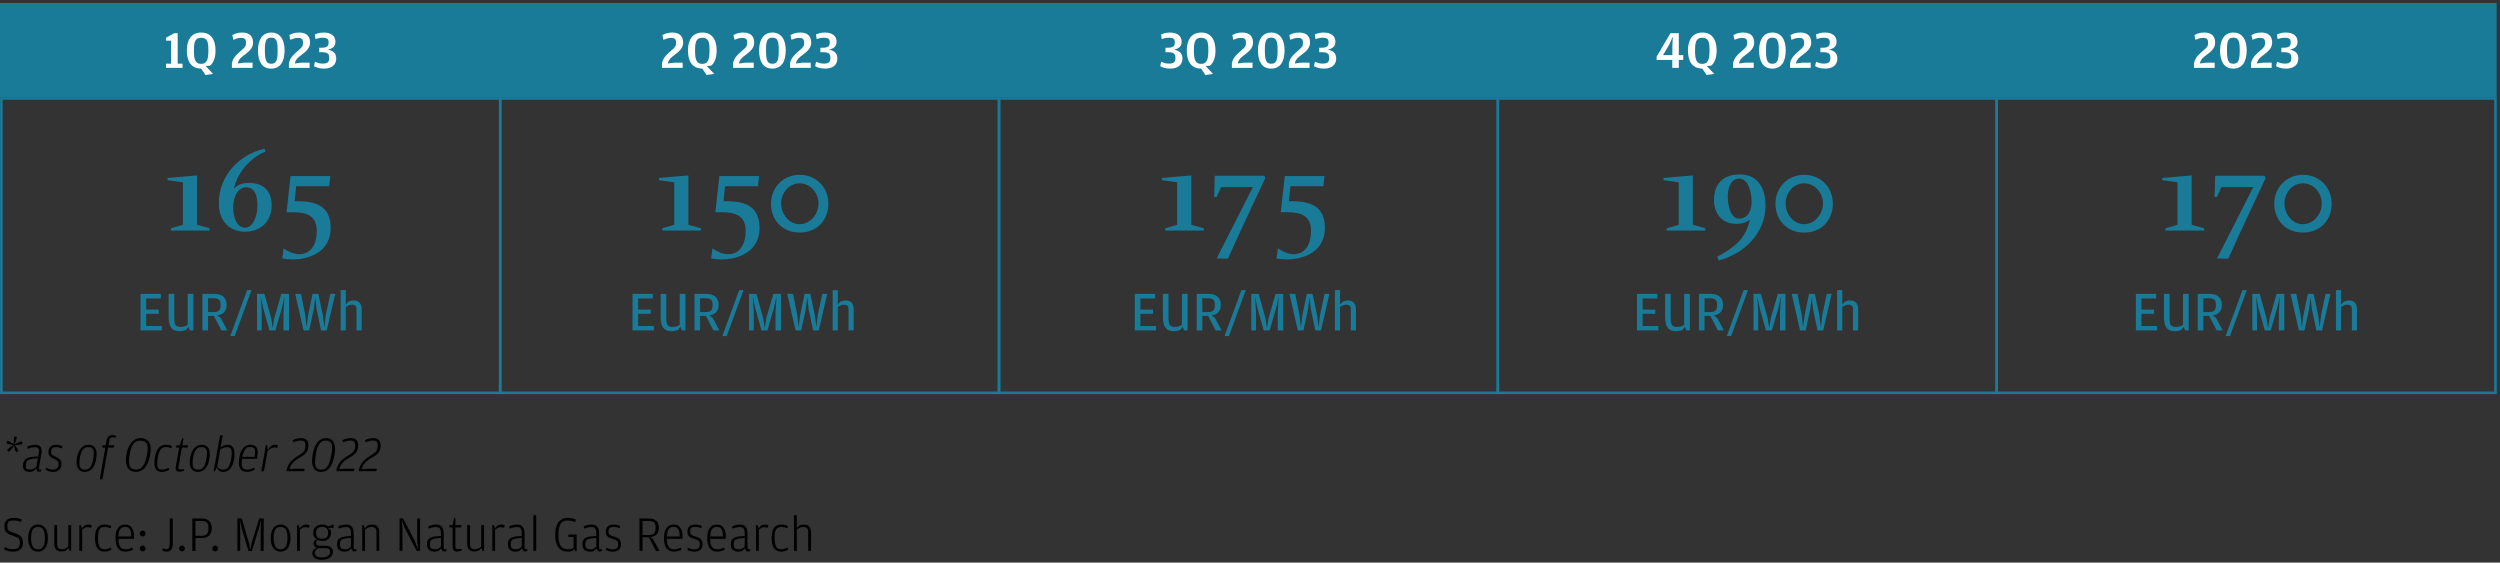 <svg width="751" height="169" viewBox="0 0 751 169" fill="none" xmlns="http://www.w3.org/2000/svg">
<rect x="0" y="0" width="751" height="169" fill="#333333" stroke="none"/>
<path d="M4.057 165.716C4.917 165.716 5.607 165.491 6.127 165.041C6.647 164.581 6.907 163.901 6.907 163.001C6.907 162.551 6.842 162.171 6.712 161.861C6.582 161.541 6.397 161.271 6.157 161.051C5.927 160.831 5.642 160.646 5.302 160.496C4.962 160.336 4.582 160.186 4.162 160.046C3.752 159.916 3.417 159.796 3.157 159.686C2.907 159.566 2.707 159.436 2.557 159.296C2.417 159.146 2.322 158.976 2.272 158.786C2.222 158.586 2.197 158.341 2.197 158.051C2.197 157.411 2.342 156.971 2.632 156.731C2.932 156.481 3.387 156.356 3.997 156.356C4.267 156.356 4.502 156.366 4.702 156.386C4.912 156.406 5.102 156.436 5.272 156.476C5.452 156.506 5.622 156.546 5.782 156.596C5.952 156.646 6.137 156.706 6.337 156.776L6.517 156.056C6.207 155.916 5.867 155.801 5.497 155.711C5.137 155.611 4.667 155.561 4.087 155.561C3.217 155.561 2.537 155.776 2.047 156.206C1.557 156.626 1.312 157.261 1.312 158.111C1.312 158.561 1.367 158.941 1.477 159.251C1.597 159.551 1.772 159.806 2.002 160.016C2.232 160.226 2.517 160.406 2.857 160.556C3.207 160.706 3.607 160.851 4.057 160.991C4.437 161.111 4.747 161.231 4.987 161.351C5.237 161.471 5.432 161.611 5.572 161.771C5.722 161.921 5.822 162.101 5.872 162.311C5.932 162.511 5.962 162.751 5.962 163.031C5.962 163.411 5.917 163.726 5.827 163.976C5.737 164.226 5.602 164.426 5.422 164.576C5.252 164.726 5.037 164.831 4.777 164.891C4.517 164.951 4.212 164.981 3.862 164.981C3.382 164.981 2.957 164.926 2.587 164.816C2.217 164.696 1.827 164.541 1.417 164.351L1.222 165.026C1.522 165.206 1.887 165.366 2.317 165.506C2.757 165.646 3.337 165.716 4.057 165.716ZM11.427 165.716C12.327 165.716 13.042 165.371 13.572 164.681C14.112 163.981 14.382 162.951 14.382 161.591C14.382 160.931 14.307 160.351 14.157 159.851C14.017 159.351 13.817 158.931 13.557 158.591C13.297 158.251 12.982 157.996 12.612 157.826C12.252 157.656 11.857 157.571 11.427 157.571C10.987 157.571 10.582 157.656 10.212 157.826C9.852 157.996 9.542 158.251 9.282 158.591C9.022 158.931 8.817 159.356 8.667 159.866C8.517 160.376 8.442 160.966 8.442 161.636C8.442 162.296 8.512 162.881 8.652 163.391C8.802 163.901 9.007 164.331 9.267 164.681C9.527 165.021 9.837 165.281 10.197 165.461C10.567 165.631 10.977 165.716 11.427 165.716ZM11.427 165.026C11.127 165.026 10.847 164.966 10.587 164.846C10.337 164.726 10.117 164.536 9.927 164.276C9.747 164.006 9.602 163.661 9.492 163.241C9.392 162.811 9.342 162.291 9.342 161.681V161.486C9.342 160.886 9.392 160.381 9.492 159.971C9.592 159.561 9.732 159.231 9.912 158.981C10.092 158.731 10.307 158.556 10.557 158.456C10.817 158.346 11.107 158.291 11.427 158.291C11.737 158.291 12.017 158.346 12.267 158.456C12.527 158.556 12.747 158.736 12.927 158.996C13.107 159.246 13.242 159.581 13.332 160.001C13.432 160.411 13.482 160.931 13.482 161.561V161.756C13.482 162.346 13.432 162.851 13.332 163.271C13.232 163.681 13.087 164.016 12.897 164.276C12.717 164.536 12.502 164.726 12.252 164.846C12.002 164.966 11.727 165.026 11.427 165.026ZM20.518 164.201C20.228 164.451 19.928 164.646 19.618 164.786C19.318 164.916 18.943 164.981 18.493 164.981C18.103 164.981 17.783 164.871 17.533 164.651C17.283 164.421 17.158 164.011 17.158 163.421V157.721H16.303V163.241C16.303 163.691 16.353 164.071 16.453 164.381C16.563 164.681 16.708 164.926 16.888 165.116C17.068 165.306 17.283 165.441 17.533 165.521C17.793 165.611 18.073 165.656 18.373 165.656C18.733 165.656 19.038 165.621 19.288 165.551C19.548 165.481 19.758 165.406 19.918 165.326L20.548 164.606L20.953 165.506H21.373V157.721H20.518V164.201ZM24.659 158.666L24.254 157.721H23.834V165.506H24.689V159.116C24.939 158.906 25.184 158.731 25.424 158.591C25.674 158.441 25.969 158.366 26.309 158.366C26.549 158.366 26.744 158.386 26.894 158.426C27.054 158.456 27.219 158.506 27.389 158.576L27.569 157.766C27.469 157.716 27.334 157.671 27.164 157.631C26.994 157.591 26.789 157.571 26.549 157.571C26.349 157.571 26.159 157.596 25.979 157.646C25.799 157.696 25.609 157.766 25.409 157.856L24.659 158.666ZM31.405 165.716C31.825 165.716 32.215 165.651 32.575 165.521C32.945 165.401 33.255 165.266 33.505 165.116L33.28 164.471C33.1 164.561 32.935 164.641 32.785 164.711C32.635 164.771 32.49 164.826 32.35 164.876C32.22 164.916 32.085 164.951 31.945 164.981C31.805 165.001 31.645 165.011 31.465 165.011C31.145 165.011 30.86 164.961 30.61 164.861C30.36 164.751 30.145 164.571 29.965 164.321C29.795 164.061 29.665 163.716 29.575 163.286C29.485 162.846 29.44 162.301 29.44 161.651V161.456C29.44 160.826 29.485 160.306 29.575 159.896C29.665 159.486 29.795 159.166 29.965 158.936C30.135 158.696 30.345 158.531 30.595 158.441C30.845 158.351 31.135 158.306 31.465 158.306C31.755 158.306 32.035 158.341 32.305 158.411C32.575 158.481 32.9 158.576 33.28 158.696L33.43 158.006C33.14 157.886 32.825 157.786 32.485 157.706C32.145 157.616 31.785 157.571 31.405 157.571C30.465 157.571 29.75 157.896 29.26 158.546C28.78 159.186 28.54 160.201 28.54 161.591C28.54 163.001 28.785 164.041 29.275 164.711C29.765 165.381 30.475 165.716 31.405 165.716ZM35.592 161.861H40.272V161.126C40.272 160.046 40.052 159.186 39.612 158.546C39.172 157.896 38.512 157.571 37.632 157.571C37.202 157.571 36.807 157.646 36.447 157.796C36.087 157.946 35.777 158.186 35.517 158.516C35.257 158.846 35.052 159.266 34.902 159.776C34.762 160.286 34.692 160.901 34.692 161.621C34.692 163.011 34.947 164.041 35.457 164.711C35.967 165.381 36.722 165.716 37.722 165.716C38.172 165.716 38.597 165.651 38.997 165.521C39.407 165.391 39.727 165.261 39.957 165.131L39.762 164.471C39.402 164.641 39.067 164.776 38.757 164.876C38.447 164.966 38.122 165.011 37.782 165.011C37.422 165.011 37.102 164.961 36.822 164.861C36.552 164.751 36.327 164.571 36.147 164.321C35.967 164.071 35.827 163.746 35.727 163.346C35.637 162.946 35.592 162.451 35.592 161.861ZM35.592 161.156C35.612 160.566 35.672 160.086 35.772 159.716C35.882 159.336 36.027 159.041 36.207 158.831C36.387 158.621 36.597 158.476 36.837 158.396C37.077 158.316 37.342 158.276 37.632 158.276C38.212 158.276 38.647 158.481 38.937 158.891C39.237 159.291 39.387 159.981 39.387 160.961V161.156H35.592ZM42.846 161.141C43.086 161.141 43.291 161.061 43.461 160.901C43.631 160.741 43.716 160.531 43.716 160.271C43.716 160.011 43.631 159.801 43.461 159.641C43.291 159.471 43.086 159.386 42.846 159.386C42.616 159.386 42.416 159.471 42.246 159.641C42.076 159.801 41.991 160.011 41.991 160.271C41.991 160.531 42.076 160.741 42.246 160.901C42.416 161.061 42.616 161.141 42.846 161.141ZM42.846 165.641C43.086 165.641 43.291 165.561 43.461 165.401C43.631 165.241 43.716 165.031 43.716 164.771C43.716 164.511 43.631 164.301 43.461 164.141C43.291 163.971 43.086 163.886 42.846 163.886C42.616 163.886 42.416 163.971 42.246 164.141C42.076 164.301 41.991 164.511 41.991 164.771C41.991 165.031 42.076 165.241 42.246 165.401C42.416 165.561 42.616 165.641 42.846 165.641ZM50.114 165.716C50.384 165.716 50.629 165.666 50.849 165.566C51.069 165.476 51.259 165.321 51.419 165.101C51.579 164.881 51.699 164.596 51.779 164.246C51.869 163.886 51.914 163.451 51.914 162.941V155.741H50.984V163.271C50.984 163.611 50.959 163.891 50.909 164.111C50.869 164.331 50.804 164.506 50.714 164.636C50.624 164.756 50.514 164.841 50.384 164.891C50.254 164.941 50.109 164.966 49.949 164.966C49.749 164.966 49.564 164.941 49.394 164.891C49.234 164.841 49.059 164.776 48.869 164.696L48.749 165.371C48.889 165.451 49.079 165.526 49.319 165.596C49.559 165.676 49.824 165.716 50.114 165.716ZM54.652 165.641C54.892 165.641 55.097 165.561 55.267 165.401C55.437 165.241 55.522 165.031 55.522 164.771C55.522 164.511 55.437 164.301 55.267 164.141C55.097 163.971 54.892 163.886 54.652 163.886C54.422 163.886 54.222 163.971 54.052 164.141C53.882 164.301 53.797 164.511 53.797 164.771C53.797 165.031 53.882 165.241 54.052 165.401C54.222 165.561 54.422 165.641 54.652 165.641ZM57.777 165.506H58.707V161.636H60.627C61.167 161.636 61.627 161.556 62.007 161.396C62.387 161.236 62.697 161.021 62.937 160.751C63.177 160.481 63.352 160.166 63.462 159.806C63.572 159.446 63.627 159.066 63.627 158.666C63.627 158.256 63.567 157.876 63.447 157.526C63.337 157.166 63.162 156.856 62.922 156.596C62.682 156.326 62.372 156.116 61.992 155.966C61.612 155.816 61.157 155.741 60.627 155.741H57.777V165.506ZM58.707 160.961V156.506H60.492C61.272 156.506 61.822 156.661 62.142 156.971C62.462 157.281 62.622 157.821 62.622 158.591V158.711C62.622 159.511 62.462 160.086 62.142 160.436C61.832 160.786 61.292 160.961 60.522 160.961H58.707ZM64.613 165.641C64.853 165.641 65.058 165.561 65.228 165.401C65.398 165.241 65.483 165.031 65.483 164.771C65.483 164.511 65.398 164.301 65.228 164.141C65.058 163.971 64.853 163.886 64.613 163.886C64.383 163.886 64.183 163.971 64.013 164.141C63.843 164.301 63.758 164.511 63.758 164.771C63.758 165.031 63.843 165.241 64.013 165.401C64.183 165.561 64.383 165.641 64.613 165.641ZM71.312 165.506H72.167V159.176L72.017 155.996L72.542 158.516L74.642 165.506H75.662L77.867 158.396L78.467 155.996L78.302 159.176V165.506H79.217V155.741H77.867L75.587 163.151L75.212 165.206L74.807 163.151L72.632 155.741H71.312V165.506ZM84.303 165.716C85.203 165.716 85.918 165.371 86.448 164.681C86.988 163.981 87.258 162.951 87.258 161.591C87.258 160.931 87.183 160.351 87.033 159.851C86.893 159.351 86.693 158.931 86.433 158.591C86.173 158.251 85.858 157.996 85.488 157.826C85.128 157.656 84.733 157.571 84.303 157.571C83.863 157.571 83.458 157.656 83.088 157.826C82.728 157.996 82.418 158.251 82.158 158.591C81.898 158.931 81.693 159.356 81.543 159.866C81.393 160.376 81.318 160.966 81.318 161.636C81.318 162.296 81.388 162.881 81.528 163.391C81.678 163.901 81.883 164.331 82.143 164.681C82.403 165.021 82.713 165.281 83.073 165.461C83.443 165.631 83.853 165.716 84.303 165.716ZM84.303 165.026C84.003 165.026 83.723 164.966 83.463 164.846C83.213 164.726 82.993 164.536 82.803 164.276C82.623 164.006 82.478 163.661 82.368 163.241C82.268 162.811 82.218 162.291 82.218 161.681V161.486C82.218 160.886 82.268 160.381 82.368 159.971C82.468 159.561 82.608 159.231 82.788 158.981C82.968 158.731 83.183 158.556 83.433 158.456C83.693 158.346 83.983 158.291 84.303 158.291C84.613 158.291 84.893 158.346 85.143 158.456C85.403 158.556 85.623 158.736 85.803 158.996C85.983 159.246 86.118 159.581 86.208 160.001C86.308 160.411 86.358 160.931 86.358 161.561V161.756C86.358 162.346 86.308 162.851 86.208 163.271C86.108 163.681 85.963 164.016 85.773 164.276C85.593 164.536 85.378 164.726 85.128 164.846C84.878 164.966 84.603 165.026 84.303 165.026ZM90.064 158.666L89.659 157.721H89.239V165.506H90.094V159.116C90.344 158.906 90.589 158.731 90.829 158.591C91.079 158.441 91.374 158.366 91.714 158.366C91.954 158.366 92.149 158.386 92.299 158.426C92.459 158.456 92.624 158.506 92.794 158.576L92.974 157.766C92.874 157.716 92.739 157.671 92.569 157.631C92.399 157.591 92.194 157.571 91.954 157.571C91.754 157.571 91.564 157.596 91.384 157.646C91.204 157.696 91.014 157.766 90.814 157.856L90.064 158.666ZM98.595 158.141C98.325 157.931 98.03 157.786 97.71 157.706C97.39 157.616 97.08 157.571 96.78 157.571C96.48 157.571 96.17 157.616 95.85 157.706C95.53 157.786 95.24 157.926 94.98 158.126C94.72 158.316 94.505 158.566 94.335 158.876C94.165 159.186 94.08 159.571 94.08 160.031C94.08 160.291 94.11 160.541 94.17 160.781C94.23 161.021 94.31 161.236 94.41 161.426L95.265 161.951L94.53 162.296C94.48 162.366 94.415 162.476 94.335 162.626C94.255 162.766 94.215 162.966 94.215 163.226C94.215 163.446 94.245 163.636 94.305 163.796C94.365 163.946 94.44 164.076 94.53 164.186C94.62 164.286 94.72 164.366 94.83 164.426C94.95 164.486 95.065 164.531 95.175 164.561L94.26 165.026C94.18 165.116 94.085 165.256 93.975 165.446C93.865 165.626 93.81 165.876 93.81 166.196C93.81 166.776 94.05 167.246 94.53 167.606C95.02 167.976 95.735 168.161 96.675 168.161C97.165 168.161 97.615 168.106 98.025 167.996C98.435 167.886 98.785 167.726 99.075 167.516C99.375 167.316 99.605 167.066 99.765 166.766C99.925 166.476 100.005 166.141 100.005 165.761C100.005 165.191 99.81 164.746 99.42 164.426C99.04 164.096 98.485 163.931 97.755 163.931H96.06C95.33 163.931 94.965 163.641 94.965 163.061C94.965 162.861 95.01 162.696 95.1 162.566C95.2 162.426 95.31 162.311 95.43 162.221C95.64 162.321 95.86 162.391 96.09 162.431C96.32 162.471 96.55 162.491 96.78 162.491C97.12 162.491 97.45 162.451 97.77 162.371C98.09 162.281 98.375 162.141 98.625 161.951C98.875 161.751 99.075 161.491 99.225 161.171C99.375 160.851 99.45 160.456 99.45 159.986C99.45 159.816 99.44 159.676 99.42 159.566C99.4 159.456 99.37 159.336 99.33 159.206L98.46 158.576H100.23V157.526L98.595 158.141ZM96.78 161.816C96.14 161.816 95.675 161.676 95.385 161.396C95.105 161.116 94.965 160.671 94.965 160.061V159.971C94.965 159.461 95.105 159.051 95.385 158.741C95.675 158.431 96.14 158.276 96.78 158.276C97.41 158.276 97.865 158.436 98.145 158.756C98.425 159.066 98.565 159.476 98.565 159.986V160.076C98.565 160.676 98.425 161.116 98.145 161.396C97.865 161.676 97.41 161.816 96.78 161.816ZM95.55 164.681H97.86C98.37 164.681 98.715 164.791 98.895 165.011C99.075 165.221 99.165 165.476 99.165 165.776V165.836C99.165 166.266 98.96 166.641 98.55 166.961C98.14 167.281 97.515 167.441 96.675 167.441C95.995 167.441 95.48 167.336 95.13 167.126C94.78 166.916 94.605 166.586 94.605 166.136C94.605 165.806 94.69 165.531 94.86 165.311C95.03 165.081 95.26 164.871 95.55 164.681ZM105.424 161.006L103.954 161.126C103.034 161.206 102.349 161.426 101.899 161.786C101.459 162.136 101.239 162.696 101.239 163.466C101.239 163.886 101.299 164.241 101.419 164.531C101.539 164.811 101.699 165.041 101.899 165.221C102.109 165.391 102.354 165.516 102.634 165.596C102.914 165.676 103.219 165.716 103.549 165.716C103.779 165.716 103.999 165.696 104.209 165.656C104.419 165.616 104.594 165.566 104.734 165.506L105.454 164.726L105.934 165.551C106.104 165.621 106.289 165.656 106.489 165.656C106.629 165.656 106.749 165.641 106.849 165.611C106.959 165.581 107.044 165.551 107.104 165.521L107.074 164.996H106.819C106.619 164.996 106.474 164.956 106.384 164.876C106.304 164.786 106.264 164.626 106.264 164.396V160.391C106.264 159.421 106.084 158.711 105.724 158.261C105.364 157.801 104.779 157.571 103.969 157.571C103.509 157.571 103.099 157.621 102.739 157.721C102.379 157.821 102.009 157.946 101.629 158.096L101.764 158.786C102.144 158.656 102.514 158.546 102.874 158.456C103.234 158.366 103.604 158.321 103.984 158.321C104.284 158.321 104.524 158.366 104.704 158.456C104.894 158.546 105.039 158.671 105.139 158.831C105.249 158.981 105.324 159.166 105.364 159.386C105.404 159.606 105.424 159.841 105.424 160.091V161.006ZM105.424 164.171C105.244 164.391 105.014 164.586 104.734 164.756C104.464 164.926 104.104 165.011 103.654 165.011C103.114 165.011 102.719 164.901 102.469 164.681C102.229 164.451 102.109 164.071 102.109 163.541V163.436C102.109 162.846 102.259 162.431 102.559 162.191C102.859 161.941 103.344 161.786 104.014 161.726L105.424 161.591V164.171ZM109.635 158.681L109.23 157.721H108.81V165.506H109.665V159.071C109.985 158.831 110.295 158.641 110.595 158.501C110.895 158.361 111.27 158.291 111.72 158.291C112.12 158.291 112.445 158.401 112.695 158.621C112.955 158.831 113.085 159.226 113.085 159.806V165.506H113.94V159.986C113.94 159.536 113.885 159.161 113.775 158.861C113.675 158.551 113.53 158.301 113.34 158.111C113.16 157.921 112.94 157.786 112.68 157.706C112.43 157.616 112.15 157.571 111.84 157.571C111.48 157.571 111.175 157.611 110.925 157.691C110.685 157.771 110.48 157.851 110.31 157.931L109.635 158.681ZM120.033 165.506H120.903V158.741L120.708 156.191L121.533 158.516L125.178 165.506H126.198V155.741H125.328V162.131L125.538 164.996L124.578 162.431L121.098 155.741H120.033V165.506ZM132.45 161.006L130.98 161.126C130.06 161.206 129.375 161.426 128.925 161.786C128.485 162.136 128.265 162.696 128.265 163.466C128.265 163.886 128.325 164.241 128.445 164.531C128.565 164.811 128.725 165.041 128.925 165.221C129.135 165.391 129.38 165.516 129.66 165.596C129.94 165.676 130.245 165.716 130.575 165.716C130.805 165.716 131.025 165.696 131.235 165.656C131.445 165.616 131.62 165.566 131.76 165.506L132.48 164.726L132.96 165.551C133.13 165.621 133.315 165.656 133.515 165.656C133.655 165.656 133.775 165.641 133.875 165.611C133.985 165.581 134.07 165.551 134.13 165.521L134.1 164.996H133.845C133.645 164.996 133.5 164.956 133.41 164.876C133.33 164.786 133.29 164.626 133.29 164.396V160.391C133.29 159.421 133.11 158.711 132.75 158.261C132.39 157.801 131.805 157.571 130.995 157.571C130.535 157.571 130.125 157.621 129.765 157.721C129.405 157.821 129.035 157.946 128.655 158.096L128.79 158.786C129.17 158.656 129.54 158.546 129.9 158.456C130.26 158.366 130.63 158.321 131.01 158.321C131.31 158.321 131.55 158.366 131.73 158.456C131.92 158.546 132.065 158.671 132.165 158.831C132.275 158.981 132.35 159.166 132.39 159.386C132.43 159.606 132.45 159.841 132.45 160.091V161.006ZM132.45 164.171C132.27 164.391 132.04 164.586 131.76 164.756C131.49 164.926 131.13 165.011 130.68 165.011C130.14 165.011 129.745 164.901 129.495 164.681C129.255 164.451 129.135 164.071 129.135 163.541V163.436C129.135 162.846 129.285 162.431 129.585 162.191C129.885 161.941 130.37 161.786 131.04 161.726L132.45 161.591V164.171ZM137.216 165.656C137.506 165.656 137.771 165.626 138.011 165.566C138.251 165.516 138.486 165.451 138.716 165.371L138.671 164.936H137.456C137.196 164.936 137.021 164.886 136.931 164.786C136.851 164.676 136.811 164.486 136.811 164.216V158.456H138.551V157.721H136.811V155.621H136.391L136.001 157.721H134.996V158.456H135.956V164.081C135.956 164.641 136.051 165.046 136.241 165.296C136.441 165.536 136.766 165.656 137.216 165.656ZM144.561 164.201C144.271 164.451 143.971 164.646 143.661 164.786C143.361 164.916 142.986 164.981 142.536 164.981C142.146 164.981 141.826 164.871 141.576 164.651C141.326 164.421 141.201 164.011 141.201 163.421V157.721H140.346V163.241C140.346 163.691 140.396 164.071 140.496 164.381C140.606 164.681 140.751 164.926 140.931 165.116C141.111 165.306 141.326 165.441 141.576 165.521C141.836 165.611 142.116 165.656 142.416 165.656C142.776 165.656 143.081 165.621 143.331 165.551C143.591 165.481 143.801 165.406 143.961 165.326L144.591 164.606L144.996 165.506H145.416V157.721H144.561V164.201ZM148.702 158.666L148.297 157.721H147.877V165.506H148.732V159.116C148.982 158.906 149.227 158.731 149.467 158.591C149.717 158.441 150.012 158.366 150.352 158.366C150.592 158.366 150.787 158.386 150.937 158.426C151.097 158.456 151.262 158.506 151.432 158.576L151.612 157.766C151.512 157.716 151.377 157.671 151.207 157.631C151.037 157.591 150.832 157.571 150.592 157.571C150.392 157.571 150.202 157.596 150.022 157.646C149.842 157.696 149.652 157.766 149.452 157.856L148.702 158.666ZM156.738 161.006L155.268 161.126C154.348 161.206 153.663 161.426 153.213 161.786C152.773 162.136 152.553 162.696 152.553 163.466C152.553 163.886 152.613 164.241 152.733 164.531C152.853 164.811 153.013 165.041 153.213 165.221C153.423 165.391 153.668 165.516 153.948 165.596C154.228 165.676 154.533 165.716 154.863 165.716C155.093 165.716 155.313 165.696 155.523 165.656C155.733 165.616 155.908 165.566 156.048 165.506L156.768 164.726L157.248 165.551C157.418 165.621 157.603 165.656 157.803 165.656C157.943 165.656 158.063 165.641 158.163 165.611C158.273 165.581 158.358 165.551 158.418 165.521L158.388 164.996H158.133C157.933 164.996 157.788 164.956 157.698 164.876C157.618 164.786 157.578 164.626 157.578 164.396V160.391C157.578 159.421 157.398 158.711 157.038 158.261C156.678 157.801 156.093 157.571 155.283 157.571C154.823 157.571 154.413 157.621 154.053 157.721C153.693 157.821 153.323 157.946 152.943 158.096L153.078 158.786C153.458 158.656 153.828 158.546 154.188 158.456C154.548 158.366 154.918 158.321 155.298 158.321C155.598 158.321 155.838 158.366 156.018 158.456C156.208 158.546 156.353 158.671 156.453 158.831C156.563 158.981 156.638 159.166 156.678 159.386C156.718 159.606 156.738 159.841 156.738 160.091V161.006ZM156.738 164.171C156.558 164.391 156.328 164.586 156.048 164.756C155.778 164.926 155.418 165.011 154.968 165.011C154.428 165.011 154.033 164.901 153.783 164.681C153.543 164.451 153.423 164.071 153.423 163.541V163.436C153.423 162.846 153.573 162.431 153.873 162.191C154.173 161.941 154.658 161.786 155.328 161.726L156.738 161.591V164.171ZM160.213 165.506H161.083V154.736H160.213V165.506ZM172.568 164.951L172.853 165.626H173.228V160.571H170.723V161.321H172.298V164.666C172.098 164.736 171.843 164.806 171.533 164.876C171.233 164.936 170.863 164.966 170.423 164.966C170.003 164.966 169.623 164.891 169.283 164.741C168.953 164.591 168.673 164.346 168.443 164.006C168.223 163.666 168.053 163.226 167.933 162.686C167.813 162.136 167.753 161.471 167.753 160.691V160.406C167.753 159.626 167.823 158.976 167.963 158.456C168.103 157.936 168.293 157.521 168.533 157.211C168.773 156.901 169.053 156.681 169.373 156.551C169.703 156.421 170.053 156.356 170.423 156.356C170.633 156.356 170.833 156.366 171.023 156.386C171.213 156.406 171.403 156.436 171.593 156.476C171.783 156.516 171.978 156.566 172.178 156.626C172.378 156.676 172.593 156.736 172.823 156.806L172.973 156.056C172.613 155.906 172.243 155.786 171.863 155.696C171.483 155.606 171.033 155.561 170.513 155.561C169.863 155.561 169.303 155.691 168.833 155.951C168.363 156.201 167.973 156.551 167.663 157.001C167.363 157.451 167.138 157.986 166.988 158.606C166.848 159.216 166.778 159.881 166.778 160.601C166.778 161.331 166.843 162.011 166.973 162.641C167.113 163.261 167.328 163.801 167.618 164.261C167.918 164.711 168.303 165.066 168.773 165.326C169.253 165.586 169.833 165.716 170.513 165.716C170.713 165.716 170.923 165.706 171.143 165.686C171.373 165.666 171.588 165.636 171.788 165.596L172.568 164.951ZM179.135 161.006L177.665 161.126C176.745 161.206 176.06 161.426 175.61 161.786C175.17 162.136 174.95 162.696 174.95 163.466C174.95 163.886 175.01 164.241 175.13 164.531C175.25 164.811 175.41 165.041 175.61 165.221C175.82 165.391 176.065 165.516 176.345 165.596C176.625 165.676 176.93 165.716 177.26 165.716C177.49 165.716 177.71 165.696 177.92 165.656C178.13 165.616 178.305 165.566 178.445 165.506L179.165 164.726L179.645 165.551C179.815 165.621 180 165.656 180.2 165.656C180.34 165.656 180.46 165.641 180.56 165.611C180.67 165.581 180.755 165.551 180.815 165.521L180.785 164.996H180.53C180.33 164.996 180.185 164.956 180.095 164.876C180.015 164.786 179.975 164.626 179.975 164.396V160.391C179.975 159.421 179.795 158.711 179.435 158.261C179.075 157.801 178.49 157.571 177.68 157.571C177.22 157.571 176.81 157.621 176.45 157.721C176.09 157.821 175.72 157.946 175.34 158.096L175.475 158.786C175.855 158.656 176.225 158.546 176.585 158.456C176.945 158.366 177.315 158.321 177.695 158.321C177.995 158.321 178.235 158.366 178.415 158.456C178.605 158.546 178.75 158.671 178.85 158.831C178.96 158.981 179.035 159.166 179.075 159.386C179.115 159.606 179.135 159.841 179.135 160.091V161.006ZM179.135 164.171C178.955 164.391 178.725 164.586 178.445 164.756C178.175 164.926 177.815 165.011 177.365 165.011C176.825 165.011 176.43 164.901 176.18 164.681C175.94 164.451 175.82 164.071 175.82 163.541V163.436C175.82 162.846 175.97 162.431 176.27 162.191C176.57 161.941 177.055 161.786 177.725 161.726L179.135 161.591V164.171ZM184.126 165.716C184.526 165.716 184.876 165.661 185.176 165.551C185.476 165.441 185.726 165.291 185.926 165.101C186.136 164.901 186.291 164.666 186.391 164.396C186.491 164.126 186.541 163.836 186.541 163.526C186.541 163.166 186.496 162.861 186.406 162.611C186.316 162.361 186.181 162.146 186.001 161.966C185.831 161.786 185.611 161.636 185.341 161.516C185.081 161.396 184.776 161.281 184.426 161.171C184.136 161.081 183.886 161.001 183.676 160.931C183.476 160.861 183.311 160.776 183.181 160.676C183.051 160.566 182.956 160.436 182.896 160.286C182.836 160.126 182.806 159.921 182.806 159.671C182.806 159.121 182.931 158.756 183.181 158.576C183.441 158.386 183.806 158.291 184.276 158.291C184.706 158.291 185.051 158.326 185.311 158.396C185.571 158.466 185.846 158.551 186.136 158.651L186.286 158.006C186.056 157.886 185.771 157.786 185.431 157.706C185.101 157.616 184.721 157.571 184.291 157.571C183.591 157.571 183.031 157.751 182.611 158.111C182.191 158.461 181.981 158.991 181.981 159.701C181.981 160.041 182.026 160.331 182.116 160.571C182.216 160.801 182.346 160.996 182.506 161.156C182.676 161.316 182.876 161.451 183.106 161.561C183.346 161.671 183.611 161.766 183.901 161.846C184.281 161.956 184.586 162.061 184.816 162.161C185.056 162.251 185.241 162.356 185.371 162.476C185.501 162.596 185.586 162.741 185.626 162.911C185.676 163.081 185.701 163.291 185.701 163.541C185.701 164.091 185.556 164.476 185.266 164.696C184.976 164.916 184.591 165.026 184.111 165.026C183.721 165.026 183.356 164.976 183.016 164.876C182.676 164.776 182.376 164.666 182.116 164.546L181.966 165.221C182.186 165.341 182.471 165.451 182.821 165.551C183.181 165.661 183.616 165.716 184.126 165.716ZM195.403 161.306C195.903 161.276 196.318 161.171 196.648 160.991C196.978 160.811 197.238 160.591 197.428 160.331C197.628 160.061 197.763 159.771 197.833 159.461C197.913 159.151 197.953 158.846 197.953 158.546C197.953 158.146 197.893 157.776 197.773 157.436C197.663 157.086 197.488 156.786 197.248 156.536C197.008 156.286 196.698 156.091 196.318 155.951C195.938 155.811 195.483 155.741 194.953 155.741H192.103V165.506H193.018V161.396H194.893L197.068 165.506H198.118L196.183 161.951L195.403 161.306ZM193.018 160.721V156.506H194.818C195.208 156.506 195.538 156.541 195.808 156.611C196.078 156.671 196.298 156.776 196.468 156.926C196.638 157.076 196.758 157.276 196.828 157.526C196.908 157.776 196.948 158.091 196.948 158.471V158.591C196.948 159.371 196.788 159.921 196.468 160.241C196.148 160.561 195.608 160.721 194.848 160.721H193.018ZM200.358 161.861H205.038V161.126C205.038 160.046 204.818 159.186 204.378 158.546C203.938 157.896 203.278 157.571 202.398 157.571C201.968 157.571 201.573 157.646 201.213 157.796C200.853 157.946 200.543 158.186 200.283 158.516C200.023 158.846 199.818 159.266 199.668 159.776C199.528 160.286 199.458 160.901 199.458 161.621C199.458 163.011 199.713 164.041 200.223 164.711C200.733 165.381 201.488 165.716 202.488 165.716C202.938 165.716 203.363 165.651 203.763 165.521C204.173 165.391 204.493 165.261 204.723 165.131L204.528 164.471C204.168 164.641 203.833 164.776 203.523 164.876C203.213 164.966 202.888 165.011 202.548 165.011C202.188 165.011 201.868 164.961 201.588 164.861C201.318 164.751 201.093 164.571 200.913 164.321C200.733 164.071 200.593 163.746 200.493 163.346C200.403 162.946 200.358 162.451 200.358 161.861ZM200.358 161.156C200.378 160.566 200.438 160.086 200.538 159.716C200.648 159.336 200.793 159.041 200.973 158.831C201.153 158.621 201.363 158.476 201.603 158.396C201.843 158.316 202.108 158.276 202.398 158.276C202.978 158.276 203.413 158.481 203.703 158.891C204.003 159.291 204.153 159.981 204.153 160.961V161.156H200.358ZM208.647 165.716C209.047 165.716 209.397 165.661 209.697 165.551C209.997 165.441 210.247 165.291 210.447 165.101C210.657 164.901 210.812 164.666 210.912 164.396C211.012 164.126 211.062 163.836 211.062 163.526C211.062 163.166 211.017 162.861 210.927 162.611C210.837 162.361 210.702 162.146 210.522 161.966C210.352 161.786 210.132 161.636 209.862 161.516C209.602 161.396 209.297 161.281 208.947 161.171C208.657 161.081 208.407 161.001 208.197 160.931C207.997 160.861 207.832 160.776 207.702 160.676C207.572 160.566 207.477 160.436 207.417 160.286C207.357 160.126 207.327 159.921 207.327 159.671C207.327 159.121 207.452 158.756 207.702 158.576C207.962 158.386 208.327 158.291 208.797 158.291C209.227 158.291 209.572 158.326 209.832 158.396C210.092 158.466 210.367 158.551 210.657 158.651L210.807 158.006C210.577 157.886 210.292 157.786 209.952 157.706C209.622 157.616 209.242 157.571 208.812 157.571C208.112 157.571 207.552 157.751 207.132 158.111C206.712 158.461 206.502 158.991 206.502 159.701C206.502 160.041 206.547 160.331 206.637 160.571C206.737 160.801 206.867 160.996 207.027 161.156C207.197 161.316 207.397 161.451 207.627 161.561C207.867 161.671 208.132 161.766 208.422 161.846C208.802 161.956 209.107 162.061 209.337 162.161C209.577 162.251 209.762 162.356 209.892 162.476C210.022 162.596 210.107 162.741 210.147 162.911C210.197 163.081 210.222 163.291 210.222 163.541C210.222 164.091 210.077 164.476 209.787 164.696C209.497 164.916 209.112 165.026 208.632 165.026C208.242 165.026 207.877 164.976 207.537 164.876C207.197 164.776 206.897 164.666 206.637 164.546L206.487 165.221C206.707 165.341 206.992 165.451 207.342 165.551C207.702 165.661 208.137 165.716 208.647 165.716ZM213.351 161.861H218.031V161.126C218.031 160.046 217.811 159.186 217.371 158.546C216.931 157.896 216.271 157.571 215.391 157.571C214.961 157.571 214.566 157.646 214.206 157.796C213.846 157.946 213.536 158.186 213.276 158.516C213.016 158.846 212.811 159.266 212.661 159.776C212.521 160.286 212.451 160.901 212.451 161.621C212.451 163.011 212.706 164.041 213.216 164.711C213.726 165.381 214.481 165.716 215.481 165.716C215.931 165.716 216.356 165.651 216.756 165.521C217.166 165.391 217.486 165.261 217.716 165.131L217.521 164.471C217.161 164.641 216.826 164.776 216.516 164.876C216.206 164.966 215.881 165.011 215.541 165.011C215.181 165.011 214.861 164.961 214.581 164.861C214.311 164.751 214.086 164.571 213.906 164.321C213.726 164.071 213.586 163.746 213.486 163.346C213.396 162.946 213.351 162.451 213.351 161.861ZM213.351 161.156C213.371 160.566 213.431 160.086 213.531 159.716C213.641 159.336 213.786 159.041 213.966 158.831C214.146 158.621 214.356 158.476 214.596 158.396C214.836 158.316 215.101 158.276 215.391 158.276C215.971 158.276 216.406 158.481 216.696 158.891C216.996 159.291 217.146 159.981 217.146 160.961V161.156H213.351ZM223.71 161.006L222.24 161.126C221.32 161.206 220.635 161.426 220.185 161.786C219.745 162.136 219.525 162.696 219.525 163.466C219.525 163.886 219.585 164.241 219.705 164.531C219.825 164.811 219.985 165.041 220.185 165.221C220.395 165.391 220.64 165.516 220.92 165.596C221.2 165.676 221.505 165.716 221.835 165.716C222.065 165.716 222.285 165.696 222.495 165.656C222.705 165.616 222.88 165.566 223.02 165.506L223.74 164.726L224.22 165.551C224.39 165.621 224.575 165.656 224.775 165.656C224.915 165.656 225.035 165.641 225.135 165.611C225.245 165.581 225.33 165.551 225.39 165.521L225.36 164.996H225.105C224.905 164.996 224.76 164.956 224.67 164.876C224.59 164.786 224.55 164.626 224.55 164.396V160.391C224.55 159.421 224.37 158.711 224.01 158.261C223.65 157.801 223.065 157.571 222.255 157.571C221.795 157.571 221.385 157.621 221.025 157.721C220.665 157.821 220.295 157.946 219.915 158.096L220.05 158.786C220.43 158.656 220.8 158.546 221.16 158.456C221.52 158.366 221.89 158.321 222.27 158.321C222.57 158.321 222.81 158.366 222.99 158.456C223.18 158.546 223.325 158.671 223.425 158.831C223.535 158.981 223.61 159.166 223.65 159.386C223.69 159.606 223.71 159.841 223.71 160.091V161.006ZM223.71 164.171C223.53 164.391 223.3 164.586 223.02 164.756C222.75 164.926 222.39 165.011 221.94 165.011C221.4 165.011 221.005 164.901 220.755 164.681C220.515 164.451 220.395 164.071 220.395 163.541V163.436C220.395 162.846 220.545 162.431 220.845 162.191C221.145 161.941 221.63 161.786 222.3 161.726L223.71 161.591V164.171ZM227.921 158.666L227.516 157.721H227.096V165.506H227.951V159.116C228.201 158.906 228.446 158.731 228.686 158.591C228.936 158.441 229.231 158.366 229.571 158.366C229.811 158.366 230.006 158.386 230.156 158.426C230.316 158.456 230.481 158.506 230.651 158.576L230.831 157.766C230.731 157.716 230.596 157.671 230.426 157.631C230.256 157.591 230.051 157.571 229.811 157.571C229.611 157.571 229.421 157.596 229.241 157.646C229.061 157.696 228.871 157.766 228.671 157.856L227.921 158.666ZM234.666 165.716C235.086 165.716 235.476 165.651 235.836 165.521C236.206 165.401 236.516 165.266 236.766 165.116L236.541 164.471C236.361 164.561 236.196 164.641 236.046 164.711C235.896 164.771 235.751 164.826 235.611 164.876C235.481 164.916 235.346 164.951 235.206 164.981C235.066 165.001 234.906 165.011 234.726 165.011C234.406 165.011 234.121 164.961 233.871 164.861C233.621 164.751 233.406 164.571 233.226 164.321C233.056 164.061 232.926 163.716 232.836 163.286C232.746 162.846 232.701 162.301 232.701 161.651V161.456C232.701 160.826 232.746 160.306 232.836 159.896C232.926 159.486 233.056 159.166 233.226 158.936C233.396 158.696 233.606 158.531 233.856 158.441C234.106 158.351 234.396 158.306 234.726 158.306C235.016 158.306 235.296 158.341 235.566 158.411C235.836 158.481 236.161 158.576 236.541 158.696L236.691 158.006C236.401 157.886 236.086 157.786 235.746 157.706C235.406 157.616 235.046 157.571 234.666 157.571C233.726 157.571 233.011 157.896 232.521 158.546C232.041 159.186 231.801 160.201 231.801 161.591C231.801 163.001 232.046 164.041 232.536 164.711C233.026 165.381 233.736 165.716 234.666 165.716ZM239.362 159.071C239.682 158.831 239.992 158.641 240.292 158.501C240.592 158.361 240.967 158.291 241.417 158.291C241.817 158.291 242.142 158.401 242.392 158.621C242.652 158.831 242.782 159.226 242.782 159.806V165.506H243.637V159.986C243.637 159.536 243.582 159.161 243.472 158.861C243.372 158.551 243.227 158.301 243.037 158.111C242.857 157.921 242.637 157.786 242.377 157.706C242.127 157.616 241.847 157.571 241.537 157.571C241.177 157.571 240.872 157.611 240.622 157.691C240.382 157.771 240.177 157.851 240.007 157.931L239.362 158.651V154.736H238.507V165.506H239.362V159.071Z" fill="black"/>
<path d="M4.852 135.864L5.557 135.534L5.242 134.814L4.432 133.719L5.872 133.584L6.727 133.389L6.577 132.594L5.737 132.819L4.402 133.464L4.912 132.024L5.062 131.169H4.282L4.132 132.024L4.147 133.464L3.007 132.684L2.287 132.384L1.912 133.119L2.647 133.419L3.997 133.704L2.797 134.559L2.137 135.219L2.692 135.759L3.337 135.069L4.207 133.869L4.522 135.159L4.852 135.864ZM11.487 137.109L10.017 137.214C7.857 137.379 6.882 138.189 6.882 139.989C6.882 141.249 7.767 141.759 8.892 141.759C9.342 141.759 9.732 141.654 10.017 141.549L10.917 140.694L11.157 141.594C11.337 141.669 11.502 141.699 11.697 141.699C11.967 141.699 12.222 141.624 12.342 141.564L12.387 141.054H12.147C11.757 141.054 11.637 140.904 11.712 140.439L12.447 136.269C12.762 134.484 12.132 133.614 10.572 133.614C9.702 133.614 8.952 133.854 8.157 134.169L8.337 134.799C9.132 134.544 9.762 134.349 10.512 134.349C11.682 134.349 11.862 134.964 11.652 136.134L11.487 137.109ZM10.932 140.199C10.497 140.649 9.912 141.069 8.967 141.069C8.112 141.069 7.752 140.769 7.752 140.019V139.899C7.752 138.204 8.622 137.934 9.972 137.799L11.382 137.664L10.932 140.199ZM15.906 141.759C17.511 141.759 18.441 140.904 18.441 139.359C18.441 138.234 17.841 137.694 16.641 137.169C15.801 136.809 15.336 136.554 15.336 135.819C15.336 134.544 16.011 134.319 16.881 134.319C17.571 134.319 18.096 134.514 18.516 134.739L18.771 134.139C18.351 133.869 17.796 133.614 16.866 133.614C15.681 133.614 14.556 134.199 14.556 135.804C14.556 136.884 15.171 137.349 16.176 137.814C17.331 138.354 17.616 138.624 17.616 139.374C17.616 140.619 16.926 141.084 15.906 141.084C14.946 141.084 14.376 140.754 13.911 140.484L13.671 141.054C14.061 141.369 14.886 141.759 15.906 141.759ZM25.445 141.759C27.305 141.759 28.445 140.364 28.865 138.009C28.955 137.499 29.015 137.004 29.015 136.269C29.015 134.574 28.115 133.614 26.6 133.614C24.935 133.614 23.6 134.859 23.15 137.319C23.06 137.799 23 138.324 23 138.954C23 140.709 23.915 141.759 25.445 141.759ZM25.505 141.084C24.5 141.084 23.855 140.589 23.855 139.179V139.029C23.855 138.624 23.9 138.069 24.005 137.484C24.47 134.874 25.37 134.319 26.54 134.319C27.56 134.319 28.175 134.784 28.175 136.089V136.239C28.175 136.629 28.115 137.259 28.01 137.844C27.53 140.559 26.645 141.084 25.505 141.084ZM31.63 134.469L29.965 143.979H30.79C30.79 143.979 32.47 134.469 32.455 134.469H34.21L34.345 133.764H32.59L32.86 132.189C32.95 131.664 33.16 131.424 33.67 131.424H34.855L34.96 130.989C34.735 130.854 34.36 130.674 33.7 130.674C32.875 130.674 32.215 131.199 31.99 132.444L31.75 133.764C31.765 133.764 30.805 133.764 30.805 133.764L30.67 134.469H31.63ZM40.801 141.759C43.006 141.759 44.491 140.034 45.091 136.704C45.211 136.059 45.271 135.474 45.271 134.934C45.271 132.819 44.221 131.604 42.226 131.604C40.021 131.604 38.446 133.569 37.966 136.554C37.861 137.154 37.816 137.724 37.816 138.234C37.816 140.349 38.746 141.759 40.801 141.759ZM40.846 141.054C39.526 141.054 38.761 140.424 38.761 138.684V138.414C38.761 137.889 38.836 137.154 38.956 136.464C39.541 133.074 40.831 132.384 42.181 132.384C43.651 132.384 44.371 133.044 44.371 134.604V134.874C44.371 135.384 44.251 136.029 44.116 136.749C43.546 139.959 42.436 141.054 40.846 141.054ZM48.659 141.759C49.529 141.759 50.294 141.444 50.819 141.114L50.609 140.529C49.904 140.874 49.484 141.084 48.689 141.084C47.789 141.084 47.234 140.769 47.234 139.329V139.164C47.234 138.729 47.279 138.144 47.414 137.364C47.864 134.769 48.794 134.304 49.829 134.304C50.489 134.304 50.924 134.439 51.404 134.664L51.689 134.049C51.194 133.794 50.744 133.614 49.799 133.614C48.134 133.614 47.039 134.799 46.589 137.064C46.469 137.649 46.379 138.309 46.379 138.999C46.379 140.844 47.129 141.759 48.659 141.759ZM53.897 141.699C54.392 141.699 54.917 141.549 55.307 141.414L55.337 140.979H54.137C53.642 140.979 53.537 140.784 53.627 140.259L54.647 134.469H56.357L56.492 133.764H54.782L55.142 131.664H54.782L53.987 133.764H53.012L52.877 134.469H53.807L52.817 140.124C52.622 141.234 53.087 141.699 53.897 141.699ZM59.444 141.759C61.304 141.759 62.444 140.364 62.864 138.009C62.954 137.499 63.014 137.004 63.014 136.269C63.014 134.574 62.114 133.614 60.599 133.614C58.934 133.614 57.599 134.859 57.149 137.319C57.059 137.799 56.999 138.324 56.999 138.954C56.999 140.709 57.914 141.759 59.444 141.759ZM59.504 141.084C58.499 141.084 57.854 140.589 57.854 139.179V139.029C57.854 138.624 57.899 138.069 58.004 137.484C58.469 134.874 59.369 134.319 60.539 134.319C61.559 134.319 62.174 134.784 62.174 136.089V136.239C62.174 136.629 62.114 137.259 62.009 137.844C61.529 140.559 60.644 141.084 59.504 141.084ZM65.029 140.379L65.914 141.534C66.139 141.624 66.529 141.759 67.024 141.759C68.869 141.759 69.889 140.349 70.309 137.964C70.399 137.454 70.459 136.854 70.459 136.359C70.459 134.364 69.589 133.614 68.359 133.614C67.489 133.614 66.784 134.019 66.274 134.424L66.919 130.779H66.094L64.174 141.594H64.549C64.549 141.594 65.029 140.364 65.029 140.379ZM66.169 135.054C66.559 134.754 67.219 134.334 68.209 134.334C69.034 134.334 69.604 134.694 69.604 136.074V136.224C69.604 136.689 69.529 137.334 69.439 137.859C68.989 140.484 68.179 141.084 66.979 141.084C66.199 141.084 65.764 140.829 65.254 140.184L66.169 135.054ZM72.71 137.829H77.21L77.315 137.169C77.375 136.749 77.42 136.284 77.42 135.969C77.42 134.529 76.835 133.614 75.23 133.614C73.505 133.614 72.335 134.844 71.915 137.319C71.825 137.844 71.765 138.399 71.765 138.984C71.765 140.889 72.59 141.759 74.27 141.759C75.17 141.759 76.04 141.429 76.565 141.084L76.325 140.499C75.665 140.814 75.02 141.084 74.3 141.084C73.22 141.084 72.605 140.619 72.605 139.299V139.149C72.605 138.819 72.635 138.339 72.71 137.829ZM72.815 137.244C73.31 134.679 74.165 134.289 75.185 134.289C76.175 134.289 76.625 134.679 76.625 135.759V135.864C76.625 136.179 76.58 136.509 76.52 136.944L76.475 137.244H72.815ZM80.406 135.189L80.271 133.764H79.866L78.486 141.549H79.311L80.376 135.519C81.246 134.724 81.726 134.409 82.476 134.409C82.731 134.409 83.046 134.469 83.271 134.559L83.541 133.794C83.361 133.704 83.001 133.614 82.611 133.614C82.161 133.614 81.846 133.734 81.456 133.944L80.406 135.189ZM86.074 141.549H91.369L91.504 140.814H88.444L87.004 140.949L87.064 140.694C87.319 139.584 88.354 138.444 89.764 137.634C91.354 136.719 92.284 136.164 92.599 134.574C92.644 134.349 92.659 134.049 92.659 133.824C92.659 132.624 92.179 131.604 90.409 131.604C89.359 131.604 88.549 131.889 87.904 132.249L88.144 132.864C88.774 132.609 89.419 132.354 90.319 132.354C91.414 132.354 91.759 132.759 91.759 133.674V133.914C91.759 134.109 91.714 134.364 91.684 134.574C91.489 135.654 90.904 136.059 89.434 136.989C88.009 137.889 86.914 138.759 86.359 140.364L86.209 140.799L86.074 141.549ZM96.442 141.759C98.541 141.759 99.847 140.214 100.462 136.764C100.582 136.104 100.657 135.444 100.657 134.934C100.672 132.849 99.772 131.604 97.912 131.604C95.796 131.604 94.477 133.479 93.936 136.494C93.817 137.169 93.742 137.859 93.742 138.429C93.742 140.499 94.597 141.759 96.442 141.759ZM96.487 141.084C95.242 141.084 94.656 140.379 94.656 138.879V138.639C94.656 138.099 94.776 137.034 94.897 136.374C95.406 133.464 96.322 132.339 97.852 132.339C99.097 132.339 99.772 132.939 99.772 134.469V134.709C99.772 135.219 99.621 136.014 99.487 136.764C98.886 140.169 97.987 141.084 96.487 141.084ZM101.015 141.549H106.31L106.445 140.814H103.385L101.945 140.949L102.005 140.694C102.26 139.584 103.295 138.444 104.705 137.634C106.295 136.719 107.225 136.164 107.54 134.574C107.585 134.349 107.6 134.049 107.6 133.824C107.6 132.624 107.12 131.604 105.35 131.604C104.3 131.604 103.49 131.889 102.845 132.249L103.085 132.864C103.715 132.609 104.36 132.354 105.26 132.354C106.355 132.354 106.7 132.759 106.7 133.674V133.914C106.7 134.109 106.655 134.364 106.625 134.574C106.43 135.654 105.845 136.059 104.375 136.989C102.95 137.889 101.855 138.759 101.3 140.364L101.15 140.799L101.015 141.549ZM107.768 141.549H113.063L113.198 140.814H110.138L108.698 140.949L108.758 140.694C109.013 139.584 110.048 138.444 111.458 137.634C113.048 136.719 113.978 136.164 114.293 134.574C114.338 134.349 114.353 134.049 114.353 133.824C114.353 132.624 113.873 131.604 112.103 131.604C111.053 131.604 110.243 131.889 109.598 132.249L109.838 132.864C110.468 132.609 111.113 132.354 112.013 132.354C113.108 132.354 113.453 132.759 113.453 133.674V133.914C113.453 134.109 113.408 134.364 113.378 134.574C113.183 135.654 112.598 136.059 111.128 136.989C109.703 137.889 108.608 138.759 108.053 140.364L107.903 140.799L107.768 141.549Z" fill="black"/>
<path d="M150.259 29.591H0.412V118.003H150.259V29.591Z" stroke="#1A7B99" stroke-width="0.766" stroke-miterlimit="10"/>
<path d="M300.107 29.591H150.259V118.004H300.107V29.591Z" stroke="#1A7B99" stroke-width="0.766" stroke-miterlimit="10"/>
<path d="M449.954 29.591H300.107V118.004H449.954V29.591Z" stroke="#1A7B99" stroke-width="0.766" stroke-miterlimit="10"/>
<path d="M599.802 29.591H449.955V118.004H599.802V29.591Z" stroke="#1A7B99" stroke-width="0.766" stroke-miterlimit="10"/>
<path d="M749.65 29.591H599.802V118.004H749.65V29.591Z" stroke="#1A7B99" stroke-width="0.766" stroke-miterlimit="10"/>
<path d="M59.188 67.532V52.702L50.365 53.453V54.129L54.946 54.767V67.532L51.341 68.584V69.259H62.943V68.584L59.188 67.532ZM73.048 50.75C74.888 48.309 77.516 46.395 79.769 45.531L79.506 44.667C71.772 46.357 65.727 52.927 65.727 61.037C65.727 65.918 68.505 69.597 73.611 69.597C78.079 69.597 81.608 66.744 81.608 61.675C81.608 57.433 79.13 54.955 74.925 54.955C72.673 54.955 71.359 55.518 70.232 56.682C70.833 54.354 71.584 52.702 73.048 50.75ZM73.686 68.396C70.758 68.396 70.044 64.491 70.044 62.276C70.044 58.559 71.809 56.269 73.912 56.269C76.99 56.269 77.328 59.61 77.328 61.938C77.328 65.092 75.864 68.396 73.686 68.396ZM84.8 77.632C85.701 77.82 86.752 77.932 87.878 77.932C92.984 77.932 99.329 75.605 99.329 68.508C99.329 61.525 94.411 60.436 89.08 60.436H88.517L88.967 55.931H98.879L99.217 52.89H87.278L86.076 63.778C86.714 63.74 87.315 63.74 87.878 63.74C92.271 63.74 95.162 64.867 95.162 69.41C95.162 72.713 93.848 76.355 89.943 76.355C88.404 76.355 86.714 75.717 85.213 74.591L84.8 77.632ZM42.213 99.259H48.619V97.928H43.899V94.27H47.692V93.005H43.899V89.651H48.316V88.286H42.213V99.259ZM56.388 97.607C56.118 97.765 55.815 97.905 55.478 98.029C55.152 98.153 54.736 98.214 54.23 98.214C53.893 98.214 53.601 98.175 53.354 98.096C53.118 98.018 52.921 97.883 52.764 97.692C52.618 97.501 52.511 97.237 52.444 96.899C52.376 96.562 52.342 96.135 52.342 95.618V88.286H50.657V95.163C50.657 95.939 50.724 96.602 50.859 97.152C51.005 97.703 51.213 98.153 51.483 98.501C51.752 98.849 52.09 99.102 52.494 99.259C52.899 99.417 53.371 99.495 53.91 99.495C54.371 99.495 54.77 99.45 55.107 99.361C55.455 99.271 55.719 99.186 55.899 99.108L56.574 98.181L57.045 99.259H58.091V88.286H56.388V97.607ZM65.299 94.725C65.827 94.657 66.266 94.528 66.614 94.337C66.974 94.135 67.26 93.893 67.474 93.612C67.687 93.32 67.839 93.005 67.929 92.668C68.019 92.32 68.064 91.966 68.064 91.606C68.064 90.55 67.755 89.735 67.136 89.162C66.518 88.578 65.58 88.286 64.321 88.286H60.815V99.259H62.501V94.877H64.237L66.513 99.259H68.317L66.311 95.517L65.299 94.725ZM62.501 93.747V89.6H64.17C64.923 89.6 65.457 89.735 65.771 90.005C66.097 90.263 66.26 90.752 66.26 91.472V91.724C66.26 92.466 66.103 92.989 65.788 93.292C65.485 93.596 64.956 93.747 64.203 93.747H62.501ZM69.183 100.945H70.498L75.555 87.156H74.24L69.183 100.945ZM77.212 99.259H78.627V93.815L78.341 88.943L79.066 92.567L80.954 99.259H82.724L84.696 92.466L85.471 88.943L85.168 93.798V99.259H86.82V88.286H84.511L82.403 95.568L81.931 98.602L81.46 95.568L79.437 88.286H77.212V99.259ZM91.192 99.259H92.878L94.26 92.854L94.698 89.297L95.103 92.854L96.451 99.259H98.154L100.683 88.286H99.216L97.884 94.54L97.429 98.349L96.991 94.742L95.626 88.286H93.889L92.558 94.742L92.086 98.349L91.681 94.54L90.417 88.286H88.68L91.192 99.259ZM103.88 92.18C104.206 91.977 104.509 91.82 104.79 91.707C105.071 91.584 105.408 91.522 105.802 91.522C106.195 91.522 106.51 91.618 106.746 91.809C106.982 92 107.1 92.348 107.1 92.854V99.259H108.65V93.056C108.65 92.067 108.437 91.353 108.01 90.915C107.594 90.477 107.015 90.258 106.274 90.258C105.925 90.258 105.616 90.297 105.346 90.376C105.088 90.443 104.863 90.522 104.672 90.612L103.88 91.522V87.156H102.329V99.259H103.88V92.18Z" fill="#1A7B99"/>
<path d="M206.788 67.532V52.702L197.965 53.453V54.129L202.546 54.767V67.532L198.942 68.584V69.259H210.543V68.584L206.788 67.532ZM213.627 77.632C214.529 77.82 215.58 77.932 216.706 77.932C221.812 77.932 228.157 75.605 228.157 68.508C228.157 61.525 223.239 60.436 217.908 60.436H217.344L217.795 55.931H227.707L228.045 52.89H216.105L214.904 63.778C215.542 63.74 216.143 63.74 216.706 63.74C221.099 63.74 223.99 64.867 223.99 69.41C223.99 72.713 222.676 76.355 218.771 76.355C217.232 76.355 215.542 75.717 214.04 74.591L213.627 77.632ZM240.209 52.514C235.441 52.514 231.611 56.156 231.611 61.187C231.611 65.956 234.878 69.86 240.209 69.86C245.616 69.86 248.845 65.956 248.845 61.187C248.845 56.156 245.052 52.514 240.209 52.514ZM234.653 61.112C234.653 57.921 237.018 55.068 240.209 55.068C243.401 55.068 245.878 57.921 245.878 61.112C245.878 64.341 243.401 67.345 240.209 67.345C237.018 67.345 234.653 64.341 234.653 61.112ZM190.015 99.259H196.421V97.928H191.701V94.27H195.494V93.005H191.701V89.651H196.117V88.286H190.015V99.259ZM204.19 97.607C203.92 97.765 203.617 97.905 203.28 98.029C202.954 98.153 202.538 98.214 202.032 98.214C201.695 98.214 201.403 98.175 201.156 98.096C200.92 98.018 200.723 97.883 200.566 97.692C200.42 97.501 200.313 97.237 200.245 96.899C200.178 96.562 200.144 96.135 200.144 95.618V88.286H198.459V95.163C198.459 95.939 198.526 96.602 198.661 97.152C198.807 97.703 199.015 98.153 199.285 98.501C199.554 98.849 199.891 99.102 200.296 99.259C200.701 99.417 201.173 99.495 201.712 99.495C202.173 99.495 202.572 99.45 202.909 99.361C203.257 99.271 203.521 99.186 203.701 99.108L204.375 98.181L204.847 99.259H205.892V88.286H204.19V97.607ZM213.101 94.725C213.629 94.657 214.067 94.528 214.416 94.337C214.775 94.135 215.062 93.893 215.276 93.612C215.489 93.32 215.641 93.005 215.731 92.668C215.821 92.32 215.866 91.966 215.866 91.606C215.866 90.55 215.556 89.735 214.938 89.162C214.32 88.578 213.382 88.286 212.123 88.286H208.617V99.259H210.303V94.877H212.039L214.315 99.259H216.118L214.112 95.517L213.101 94.725ZM210.303 93.747V89.6H211.972C212.725 89.6 213.258 89.735 213.573 90.005C213.899 90.263 214.062 90.752 214.062 91.472V91.724C214.062 92.466 213.905 92.989 213.59 93.292C213.286 93.596 212.758 93.747 212.005 93.747H210.303ZM216.985 100.945H218.3L223.357 87.156H222.042L216.985 100.945ZM225.013 99.259H226.429V93.815L226.143 88.943L226.868 92.567L228.756 99.259H230.526L232.498 92.466L233.273 88.943L232.97 93.798V99.259H234.622V88.286H232.312L230.205 95.568L229.733 98.602L229.261 95.568L227.239 88.286H225.013V99.259ZM238.994 99.259H240.68L242.062 92.854L242.5 89.297L242.905 92.854L244.253 99.259H245.956L248.484 88.286H247.018L245.686 94.54L245.231 98.349L244.793 94.742L243.427 88.286H241.691L240.359 94.742L239.887 98.349L239.483 94.54L238.219 88.286H236.482L238.994 99.259ZM251.682 92.18C252.008 91.977 252.311 91.82 252.592 91.707C252.873 91.584 253.21 91.522 253.603 91.522C253.997 91.522 254.311 91.618 254.547 91.809C254.783 92 254.901 92.348 254.901 92.854V99.259H256.452V93.056C256.452 92.067 256.239 91.353 255.812 90.915C255.396 90.477 254.817 90.258 254.075 90.258C253.727 90.258 253.418 90.297 253.148 90.376C252.89 90.443 252.665 90.522 252.474 90.612L251.682 91.522V87.156H250.131V99.259H251.682V92.18Z" fill="#1A7B99"/>
<path d="M357.861 67.532V52.702L349.038 53.453V54.129L353.618 54.767V67.532L350.014 68.584V69.259H361.615V68.584L357.861 67.532ZM364.737 59.122L365.488 59.16L366.802 56.194H376.376C376.376 56.194 366.277 76.093 365.488 77.632L368.867 77.707C371.758 71.099 380.055 53.566 380.055 53.566L379.83 52.815H364.925L364.737 59.122ZM383.472 77.632C384.373 77.82 385.424 77.932 386.551 77.932C391.657 77.932 398.002 75.605 398.002 68.508C398.002 61.525 393.084 60.436 387.752 60.436H387.189L387.64 55.931H397.551L397.889 52.89H385.95L384.749 63.778C385.387 63.74 385.988 63.74 386.551 63.74C390.943 63.74 393.834 64.867 393.834 69.41C393.834 72.713 392.52 76.355 388.616 76.355C387.076 76.355 385.387 75.717 383.885 74.591L383.472 77.632ZM340.886 99.259H347.291V97.928H342.572V94.27H346.364V93.005H342.572V89.651H346.988V88.286H340.886V99.259ZM355.06 97.607C354.791 97.765 354.487 97.905 354.15 98.029C353.824 98.153 353.409 98.214 352.903 98.214C352.566 98.214 352.273 98.175 352.026 98.096C351.79 98.018 351.594 97.883 351.436 97.692C351.29 97.501 351.183 97.237 351.116 96.899C351.049 96.562 351.015 96.135 351.015 95.618V88.286H349.329V95.163C349.329 95.939 349.397 96.602 349.531 97.152C349.678 97.703 349.885 98.153 350.155 98.501C350.425 98.849 350.762 99.102 351.167 99.259C351.571 99.417 352.043 99.495 352.583 99.495C353.043 99.495 353.442 99.45 353.779 99.361C354.128 99.271 354.392 99.186 354.572 99.108L355.246 98.181L355.718 99.259H356.763V88.286H355.06V97.607ZM363.972 94.725C364.5 94.657 364.938 94.528 365.286 94.337C365.646 94.135 365.933 93.893 366.146 93.612C366.36 93.32 366.511 93.005 366.601 92.668C366.691 92.32 366.736 91.966 366.736 91.606C366.736 90.55 366.427 89.735 365.809 89.162C365.191 88.578 364.253 88.286 362.994 88.286H359.488V99.259H361.173V94.877H362.91L365.185 99.259H366.989L364.983 95.517L363.972 94.725ZM361.173 93.747V89.6H362.842C363.595 89.6 364.129 89.735 364.444 90.005C364.769 90.263 364.932 90.752 364.932 91.472V91.724C364.932 92.466 364.775 92.989 364.46 93.292C364.157 93.596 363.629 93.747 362.876 93.747H361.173ZM367.856 100.945H369.171L374.228 87.156H372.913L367.856 100.945ZM375.884 99.259H377.3V93.815L377.013 88.943L377.738 92.567L379.626 99.259H381.396L383.368 92.466L384.144 88.943L383.84 93.798V99.259H385.492V88.286H383.183L381.076 95.568L380.604 98.602L380.132 95.568L378.109 88.286H375.884V99.259ZM389.865 99.259H391.55L392.933 92.854L393.371 89.297L393.775 92.854L395.124 99.259H396.826L399.355 88.286H397.888L396.557 94.54L396.102 98.349L395.663 94.742L394.298 88.286H392.562L391.23 94.742L390.758 98.349L390.353 94.54L389.089 88.286H387.353L389.865 99.259ZM402.552 92.18C402.878 91.977 403.182 91.82 403.463 91.707C403.744 91.584 404.081 91.522 404.474 91.522C404.867 91.522 405.182 91.618 405.418 91.809C405.654 92 405.772 92.348 405.772 92.854V99.259H407.323V93.056C407.323 92.067 407.109 91.353 406.682 90.915C406.266 90.477 405.688 90.258 404.946 90.258C404.598 90.258 404.289 90.297 404.019 90.376C403.76 90.443 403.536 90.522 403.345 90.612L402.552 91.522V87.156H401.001V99.259H402.552V92.18Z" fill="#1A7B99"/>
<path d="M508.53 67.532V52.702L499.707 53.453V54.129L504.287 54.767V67.532L500.683 68.584V69.259H512.284V68.584L508.53 67.532ZM525.693 65.956C524.53 70.498 522.878 73.389 515.857 77.106L516.307 78.233C523.816 76.28 530.349 70.123 530.349 61.825C530.349 56.757 528.284 52.402 522.615 52.402C517.809 52.402 514.881 55.068 514.881 60.023C514.881 63.966 517.171 67.232 521.488 67.232C523.178 67.232 524.379 66.969 525.693 65.956ZM526.182 60.549C526.182 63.065 525.28 65.655 522.352 65.655C519.574 65.655 519.01 60.887 519.01 59.01C519.01 56.119 520.174 53.641 522.465 53.641C525.468 53.641 526.182 58.522 526.182 60.549ZM541.95 52.514C537.182 52.514 533.353 56.156 533.353 61.187C533.353 65.956 536.619 69.86 541.95 69.86C547.357 69.86 550.586 65.956 550.586 61.187C550.586 56.156 546.794 52.514 541.95 52.514ZM536.394 61.112C536.394 57.921 538.759 55.068 541.95 55.068C545.142 55.068 547.62 57.921 547.62 61.112C547.62 64.341 545.142 67.345 541.95 67.345C538.759 67.345 536.394 64.341 536.394 61.112ZM491.756 99.259H498.162V97.928H493.442V94.27H497.235V93.005H493.442V89.651H497.859V88.286H491.756V99.259ZM505.931 97.607C505.661 97.765 505.358 97.905 505.021 98.029C504.695 98.153 504.279 98.214 503.773 98.214C503.436 98.214 503.144 98.175 502.897 98.096C502.661 98.018 502.464 97.883 502.307 97.692C502.161 97.501 502.054 97.237 501.987 96.899C501.919 96.562 501.885 96.135 501.885 95.618V88.286H500.2V95.163C500.2 95.939 500.267 96.602 500.402 97.152C500.548 97.703 500.756 98.153 501.026 98.501C501.295 98.849 501.633 99.102 502.037 99.259C502.442 99.417 502.914 99.495 503.453 99.495C503.914 99.495 504.313 99.45 504.65 99.361C504.998 99.271 505.262 99.186 505.442 99.108L506.117 98.181L506.588 99.259H507.634V88.286H505.931V97.607ZM514.842 94.725C515.37 94.657 515.809 94.528 516.157 94.337C516.517 94.135 516.803 93.893 517.017 93.612C517.23 93.32 517.382 93.005 517.472 92.668C517.562 92.32 517.607 91.966 517.607 91.606C517.607 90.55 517.298 89.735 516.68 89.162C516.061 88.578 515.123 88.286 513.864 88.286H510.358V99.259H512.044V94.877H513.78L516.056 99.259H517.86L515.854 95.517L514.842 94.725ZM512.044 93.747V89.6H513.713C514.466 89.6 514.999 89.735 515.314 90.005C515.64 90.263 515.803 90.752 515.803 91.472V91.724C515.803 92.466 515.646 92.989 515.331 93.292C515.028 93.596 514.499 93.747 513.746 93.747H512.044ZM518.726 100.945H520.041L525.098 87.156H523.784L518.726 100.945ZM526.755 99.259H528.171V93.815L527.884 88.943L528.609 92.567L530.497 99.259H532.267L534.239 92.466L535.014 88.943L534.711 93.798V99.259H536.363V88.286H534.054L531.946 95.568L531.474 98.602L531.002 95.568L528.98 88.286H526.755V99.259ZM540.735 99.259H542.421L543.803 92.854L544.241 89.297L544.646 92.854L545.995 99.259H547.697L550.226 88.286H548.759L547.427 94.54L546.972 98.349L546.534 94.742L545.169 88.286H543.432L542.101 94.742L541.629 98.349L541.224 94.54L539.96 88.286H538.224L540.735 99.259ZM553.423 92.18C553.749 91.977 554.052 91.82 554.333 91.707C554.614 91.584 554.951 91.522 555.345 91.522C555.738 91.522 556.053 91.618 556.289 91.809C556.525 92 556.643 92.348 556.643 92.854V99.259H558.193V93.056C558.193 92.067 557.98 91.353 557.553 90.915C557.137 90.477 556.558 90.258 555.817 90.258C555.468 90.258 555.159 90.297 554.889 90.376C554.631 90.443 554.406 90.522 554.215 90.612L553.423 91.522V87.156H551.872V99.259H553.423V92.18Z" fill="#1A7B99"/>
<rect x="0.383" y="1.285" width="749.234" height="27.555" fill="#1A7B99" stroke="#1A7B99" stroke-width="0.766"/>
<path d="M49.871 20.385H54.831V19.121H53.375V9.969H52.351L49.871 11.345V12.209H51.391V19.121H49.871V20.385ZM61.813 19.873L63.125 19.697C64.202 18.78 64.741 17.255 64.741 15.121C64.741 14.353 64.656 13.644 64.485 12.993C64.325 12.332 64.069 11.767 63.717 11.297C63.376 10.817 62.933 10.444 62.389 10.177C61.845 9.911 61.194 9.777 60.437 9.777C59.69 9.777 59.045 9.911 58.501 10.177C57.957 10.444 57.509 10.817 57.157 11.297C56.805 11.777 56.544 12.348 56.373 13.009C56.202 13.66 56.117 14.375 56.117 15.153C56.117 15.943 56.197 16.668 56.357 17.329C56.517 17.991 56.767 18.567 57.109 19.057C57.461 19.537 57.909 19.916 58.453 20.193C58.997 20.46 59.648 20.593 60.405 20.593L61.717 22.529L64.021 22.209L61.813 19.873ZM60.437 19.185C60.085 19.185 59.77 19.132 59.493 19.025C59.226 18.908 58.997 18.705 58.805 18.417C58.623 18.129 58.485 17.745 58.389 17.265C58.303 16.785 58.261 16.177 58.261 15.441V14.753C58.261 14.103 58.303 13.559 58.389 13.121C58.474 12.684 58.608 12.332 58.789 12.065C58.97 11.799 59.194 11.612 59.461 11.505C59.727 11.399 60.047 11.345 60.421 11.345C60.794 11.345 61.114 11.399 61.381 11.505C61.658 11.601 61.888 11.777 62.069 12.033C62.25 12.289 62.383 12.636 62.469 13.073C62.554 13.5 62.597 14.039 62.597 14.689V15.393C62.597 16.129 62.549 16.743 62.453 17.233C62.367 17.713 62.234 18.097 62.053 18.385C61.882 18.673 61.658 18.881 61.381 19.009C61.114 19.127 60.8 19.185 60.437 19.185ZM69.664 20.385H75.872V18.833H73.344L71.424 19.073L71.488 18.833C71.562 18.556 71.658 18.311 71.776 18.097C71.904 17.884 72.048 17.692 72.208 17.521C72.378 17.34 72.56 17.175 72.752 17.025C72.954 16.865 73.168 16.7 73.392 16.529C73.744 16.263 74.074 16.001 74.384 15.745C74.704 15.479 74.981 15.201 75.216 14.913C75.461 14.625 75.653 14.311 75.792 13.969C75.941 13.617 76.016 13.212 76.016 12.753C76.016 12.316 75.952 11.916 75.824 11.553C75.706 11.191 75.514 10.876 75.248 10.609C74.981 10.343 74.645 10.14 74.24 10.001C73.834 9.852 73.349 9.777 72.784 9.777C72.026 9.777 71.408 9.863 70.928 10.033C70.458 10.204 70.08 10.375 69.792 10.545L70.096 11.953C70.522 11.783 70.906 11.644 71.248 11.537C71.589 11.431 71.978 11.377 72.416 11.377C72.906 11.377 73.274 11.473 73.52 11.665C73.765 11.857 73.888 12.231 73.888 12.785V13.009C73.888 13.244 73.856 13.457 73.792 13.649C73.728 13.831 73.626 14.012 73.488 14.193C73.349 14.364 73.178 14.54 72.976 14.721C72.773 14.903 72.538 15.111 72.272 15.345C72.016 15.569 71.76 15.799 71.504 16.033C71.248 16.257 71.008 16.503 70.784 16.769C70.56 17.025 70.357 17.308 70.176 17.617C69.994 17.916 69.856 18.252 69.76 18.625L69.664 18.945V20.385ZM81.461 20.609C82.154 20.609 82.751 20.481 83.253 20.225C83.765 19.959 84.186 19.591 84.517 19.121C84.847 18.641 85.093 18.065 85.253 17.393C85.413 16.711 85.493 15.953 85.493 15.121C85.493 14.343 85.413 13.628 85.253 12.977C85.093 12.316 84.847 11.751 84.517 11.281C84.197 10.812 83.781 10.444 83.269 10.177C82.767 9.911 82.175 9.777 81.493 9.777C80.81 9.777 80.218 9.911 79.717 10.177C79.215 10.444 78.799 10.817 78.469 11.297C78.138 11.777 77.893 12.348 77.733 13.009C77.573 13.66 77.493 14.375 77.493 15.153C77.493 15.964 77.567 16.705 77.717 17.377C77.877 18.049 78.117 18.625 78.437 19.105C78.767 19.585 79.178 19.959 79.669 20.225C80.17 20.481 80.767 20.609 81.461 20.609ZM81.493 19.153C81.151 19.153 80.858 19.095 80.613 18.977C80.378 18.86 80.181 18.663 80.021 18.385C79.871 18.097 79.759 17.713 79.685 17.233C79.61 16.753 79.573 16.151 79.573 15.425V14.737C79.573 14.087 79.605 13.543 79.669 13.105C79.743 12.668 79.855 12.316 80.005 12.049C80.154 11.783 80.346 11.596 80.581 11.489C80.826 11.372 81.125 11.313 81.477 11.313C81.829 11.313 82.122 11.367 82.357 11.473C82.602 11.58 82.799 11.767 82.949 12.033C83.109 12.289 83.221 12.636 83.285 13.073C83.359 13.511 83.397 14.055 83.397 14.705V15.409C83.397 16.135 83.359 16.737 83.285 17.217C83.21 17.697 83.098 18.081 82.949 18.369C82.799 18.657 82.602 18.86 82.357 18.977C82.111 19.095 81.823 19.153 81.493 19.153ZM86.789 20.385H92.997V18.833H90.469L88.549 19.073L88.613 18.833C88.687 18.556 88.783 18.311 88.901 18.097C89.029 17.884 89.173 17.692 89.333 17.521C89.503 17.34 89.685 17.175 89.877 17.025C90.079 16.865 90.293 16.7 90.517 16.529C90.869 16.263 91.199 16.001 91.509 15.745C91.829 15.479 92.106 15.201 92.341 14.913C92.586 14.625 92.778 14.311 92.917 13.969C93.066 13.617 93.141 13.212 93.141 12.753C93.141 12.316 93.077 11.916 92.949 11.553C92.831 11.191 92.639 10.876 92.373 10.609C92.106 10.343 91.77 10.14 91.365 10.001C90.959 9.852 90.474 9.777 89.909 9.777C89.151 9.777 88.533 9.863 88.053 10.033C87.583 10.204 87.205 10.375 86.917 10.545L87.221 11.953C87.647 11.783 88.031 11.644 88.373 11.537C88.714 11.431 89.103 11.377 89.541 11.377C90.031 11.377 90.399 11.473 90.645 11.665C90.89 11.857 91.013 12.231 91.013 12.785V13.009C91.013 13.244 90.981 13.457 90.917 13.649C90.853 13.831 90.751 14.012 90.613 14.193C90.474 14.364 90.303 14.54 90.101 14.721C89.898 14.903 89.663 15.111 89.397 15.345C89.141 15.569 88.885 15.799 88.629 16.033C88.373 16.257 88.133 16.503 87.909 16.769C87.685 17.025 87.482 17.308 87.301 17.617C87.119 17.916 86.981 18.252 86.885 18.625L86.789 18.945V20.385ZM97.388 20.609C97.953 20.609 98.46 20.535 98.907 20.385C99.356 20.247 99.734 20.049 100.043 19.793C100.353 19.537 100.587 19.228 100.747 18.865C100.918 18.492 101.003 18.081 101.003 17.633C101.003 16.791 100.779 16.167 100.331 15.761C99.894 15.345 99.275 15.068 98.475 14.929C99.212 14.759 99.777 14.492 100.171 14.129C100.566 13.767 100.763 13.223 100.763 12.497C100.763 12.103 100.689 11.74 100.539 11.409C100.401 11.079 100.187 10.796 99.9 10.561C99.612 10.316 99.249 10.124 98.811 9.985C98.385 9.847 97.883 9.777 97.308 9.777C96.657 9.777 96.108 9.841 95.659 9.969C95.212 10.097 94.854 10.225 94.588 10.353L94.779 11.745C94.993 11.681 95.185 11.623 95.356 11.569C95.526 11.516 95.697 11.473 95.868 11.441C96.038 11.409 96.209 11.383 96.379 11.361C96.561 11.34 96.758 11.329 96.972 11.329C97.558 11.329 97.996 11.425 98.284 11.617C98.572 11.809 98.716 12.172 98.716 12.705V12.849C98.716 13.372 98.555 13.751 98.236 13.985C97.915 14.22 97.35 14.337 96.54 14.337H95.9V15.681H96.716C97.484 15.681 98.038 15.799 98.379 16.033C98.721 16.268 98.891 16.684 98.891 17.281V17.505C98.891 18.081 98.742 18.492 98.444 18.737C98.145 18.983 97.659 19.105 96.987 19.105C96.742 19.105 96.523 19.095 96.332 19.073C96.139 19.041 95.953 19.004 95.772 18.961C95.59 18.908 95.403 18.849 95.212 18.785C95.03 18.711 94.833 18.631 94.62 18.545L94.316 19.873C94.593 20.044 94.982 20.209 95.484 20.369C95.985 20.529 96.62 20.609 97.388 20.609Z" fill="white"/>
<path d="M198.863 20.385H205.071V18.833H202.543L200.623 19.073L200.687 18.833C200.762 18.556 200.858 18.311 200.975 18.097C201.103 17.884 201.247 17.692 201.407 17.521C201.578 17.34 201.759 17.175 201.951 17.025C202.154 16.865 202.367 16.7 202.591 16.529C202.943 16.263 203.274 16.001 203.583 15.745C203.903 15.479 204.18 15.201 204.415 14.913C204.66 14.625 204.852 14.311 204.991 13.969C205.14 13.617 205.215 13.212 205.215 12.753C205.215 12.316 205.151 11.916 205.023 11.553C204.906 11.191 204.714 10.876 204.447 10.609C204.18 10.343 203.844 10.14 203.439 10.001C203.034 9.852 202.548 9.777 201.983 9.777C201.226 9.777 200.607 9.863 200.127 10.033C199.658 10.204 199.279 10.375 198.991 10.545L199.295 11.953C199.722 11.783 200.106 11.644 200.447 11.537C200.788 11.431 201.178 11.377 201.615 11.377C202.106 11.377 202.474 11.473 202.719 11.665C202.964 11.857 203.087 12.231 203.087 12.785V13.009C203.087 13.244 203.055 13.457 202.991 13.649C202.927 13.831 202.826 14.012 202.687 14.193C202.548 14.364 202.378 14.54 202.175 14.721C201.972 14.903 201.738 15.111 201.471 15.345C201.215 15.569 200.959 15.799 200.703 16.033C200.447 16.257 200.207 16.503 199.983 16.769C199.759 17.025 199.556 17.308 199.375 17.617C199.194 17.916 199.055 18.252 198.959 18.625L198.863 18.945V20.385ZM212.356 19.873L213.668 19.697C214.745 18.78 215.284 17.255 215.284 15.121C215.284 14.353 215.199 13.644 215.028 12.993C214.868 12.332 214.612 11.767 214.26 11.297C213.919 10.817 213.476 10.444 212.932 10.177C212.388 9.911 211.737 9.777 210.98 9.777C210.233 9.777 209.588 9.911 209.044 10.177C208.5 10.444 208.052 10.817 207.7 11.297C207.348 11.777 207.087 12.348 206.916 13.009C206.745 13.66 206.66 14.375 206.66 15.153C206.66 15.943 206.74 16.668 206.9 17.329C207.06 17.991 207.311 18.567 207.652 19.057C208.004 19.537 208.452 19.916 208.996 20.193C209.54 20.46 210.191 20.593 210.948 20.593L212.26 22.529L214.564 22.209L212.356 19.873ZM210.98 19.185C210.628 19.185 210.313 19.132 210.036 19.025C209.769 18.908 209.54 18.705 209.348 18.417C209.167 18.129 209.028 17.745 208.932 17.265C208.847 16.785 208.804 16.177 208.804 15.441V14.753C208.804 14.103 208.847 13.559 208.932 13.121C209.017 12.684 209.151 12.332 209.332 12.065C209.513 11.799 209.737 11.612 210.004 11.505C210.271 11.399 210.591 11.345 210.964 11.345C211.337 11.345 211.657 11.399 211.924 11.505C212.201 11.601 212.431 11.777 212.612 12.033C212.793 12.289 212.927 12.636 213.012 13.073C213.097 13.5 213.14 14.039 213.14 14.689V15.393C213.14 16.129 213.092 16.743 212.996 17.233C212.911 17.713 212.777 18.097 212.596 18.385C212.425 18.673 212.201 18.881 211.924 19.009C211.657 19.127 211.343 19.185 210.98 19.185ZM220.207 20.385H226.415V18.833H223.887L221.967 19.073L222.031 18.833C222.105 18.556 222.201 18.311 222.319 18.097C222.447 17.884 222.591 17.692 222.751 17.521C222.921 17.34 223.103 17.175 223.295 17.025C223.497 16.865 223.711 16.7 223.935 16.529C224.287 16.263 224.617 16.001 224.927 15.745C225.247 15.479 225.524 15.201 225.759 14.913C226.004 14.625 226.196 14.311 226.335 13.969C226.484 13.617 226.559 13.212 226.559 12.753C226.559 12.316 226.495 11.916 226.367 11.553C226.249 11.191 226.057 10.876 225.791 10.609C225.524 10.343 225.188 10.14 224.783 10.001C224.377 9.852 223.892 9.777 223.327 9.777C222.569 9.777 221.951 9.863 221.471 10.033C221.001 10.204 220.623 10.375 220.335 10.545L220.639 11.953C221.065 11.783 221.449 11.644 221.791 11.537C222.132 11.431 222.521 11.377 222.959 11.377C223.449 11.377 223.817 11.473 224.063 11.665C224.308 11.857 224.431 12.231 224.431 12.785V13.009C224.431 13.244 224.399 13.457 224.335 13.649C224.271 13.831 224.169 14.012 224.031 14.193C223.892 14.364 223.721 14.54 223.519 14.721C223.316 14.903 223.081 15.111 222.815 15.345C222.559 15.569 222.303 15.799 222.047 16.033C221.791 16.257 221.551 16.503 221.327 16.769C221.103 17.025 220.9 17.308 220.719 17.617C220.537 17.916 220.399 18.252 220.303 18.625L220.207 18.945V20.385ZM232.004 20.609C232.697 20.609 233.294 20.481 233.796 20.225C234.308 19.959 234.729 19.591 235.06 19.121C235.39 18.641 235.636 18.065 235.796 17.393C235.956 16.711 236.036 15.953 236.036 15.121C236.036 14.343 235.956 13.628 235.796 12.977C235.636 12.316 235.39 11.751 235.06 11.281C234.74 10.812 234.324 10.444 233.812 10.177C233.31 9.911 232.718 9.777 232.036 9.777C231.353 9.777 230.761 9.911 230.26 10.177C229.758 10.444 229.342 10.817 229.012 11.297C228.681 11.777 228.436 12.348 228.276 13.009C228.116 13.66 228.036 14.375 228.036 15.153C228.036 15.964 228.11 16.705 228.26 17.377C228.42 18.049 228.66 18.625 228.98 19.105C229.31 19.585 229.721 19.959 230.212 20.225C230.713 20.481 231.31 20.609 232.004 20.609ZM232.036 19.153C231.694 19.153 231.401 19.095 231.156 18.977C230.921 18.86 230.724 18.663 230.564 18.385C230.414 18.097 230.302 17.713 230.228 17.233C230.153 16.753 230.116 16.151 230.116 15.425V14.737C230.116 14.087 230.148 13.543 230.212 13.105C230.286 12.668 230.398 12.316 230.548 12.049C230.697 11.783 230.889 11.596 231.124 11.489C231.369 11.372 231.668 11.313 232.02 11.313C232.372 11.313 232.665 11.367 232.9 11.473C233.145 11.58 233.342 11.767 233.492 12.033C233.652 12.289 233.764 12.636 233.828 13.073C233.902 13.511 233.94 14.055 233.94 14.705V15.409C233.94 16.135 233.902 16.737 233.828 17.217C233.753 17.697 233.641 18.081 233.492 18.369C233.342 18.657 233.145 18.86 232.9 18.977C232.654 19.095 232.366 19.153 232.036 19.153ZM237.332 20.385H243.54V18.833H241.012L239.092 19.073L239.156 18.833C239.23 18.556 239.326 18.311 239.444 18.097C239.572 17.884 239.716 17.692 239.876 17.521C240.046 17.34 240.228 17.175 240.42 17.025C240.622 16.865 240.836 16.7 241.06 16.529C241.412 16.263 241.742 16.001 242.052 15.745C242.372 15.479 242.649 15.201 242.884 14.913C243.129 14.625 243.321 14.311 243.46 13.969C243.609 13.617 243.684 13.212 243.684 12.753C243.684 12.316 243.62 11.916 243.492 11.553C243.374 11.191 243.182 10.876 242.916 10.609C242.649 10.343 242.313 10.14 241.908 10.001C241.502 9.852 241.017 9.777 240.452 9.777C239.694 9.777 239.076 9.863 238.596 10.033C238.126 10.204 237.748 10.375 237.46 10.545L237.764 11.953C238.19 11.783 238.574 11.644 238.916 11.537C239.257 11.431 239.646 11.377 240.084 11.377C240.574 11.377 240.942 11.473 241.188 11.665C241.433 11.857 241.556 12.231 241.556 12.785V13.009C241.556 13.244 241.524 13.457 241.46 13.649C241.396 13.831 241.294 14.012 241.156 14.193C241.017 14.364 240.846 14.54 240.644 14.721C240.441 14.903 240.206 15.111 239.94 15.345C239.684 15.569 239.428 15.799 239.172 16.033C238.916 16.257 238.676 16.503 238.452 16.769C238.228 17.025 238.025 17.308 237.844 17.617C237.662 17.916 237.524 18.252 237.428 18.625L237.332 18.945V20.385ZM247.93 20.609C248.496 20.609 249.002 20.535 249.45 20.385C249.898 20.247 250.277 20.049 250.586 19.793C250.896 19.537 251.13 19.228 251.29 18.865C251.461 18.492 251.546 18.081 251.546 17.633C251.546 16.791 251.322 16.167 250.874 15.761C250.437 15.345 249.818 15.068 249.018 14.929C249.754 14.759 250.32 14.492 250.714 14.129C251.109 13.767 251.306 13.223 251.306 12.497C251.306 12.103 251.232 11.74 251.082 11.409C250.944 11.079 250.73 10.796 250.442 10.561C250.154 10.316 249.792 10.124 249.354 9.985C248.928 9.847 248.426 9.777 247.85 9.777C247.2 9.777 246.65 9.841 246.202 9.969C245.754 10.097 245.397 10.225 245.13 10.353L245.322 11.745C245.536 11.681 245.728 11.623 245.898 11.569C246.069 11.516 246.24 11.473 246.41 11.441C246.581 11.409 246.752 11.383 246.922 11.361C247.104 11.34 247.301 11.329 247.514 11.329C248.101 11.329 248.538 11.425 248.826 11.617C249.114 11.809 249.258 12.172 249.258 12.705V12.849C249.258 13.372 249.098 13.751 248.778 13.985C248.458 14.22 247.893 14.337 247.082 14.337H246.442V15.681H247.258C248.026 15.681 248.581 15.799 248.922 16.033C249.264 16.268 249.434 16.684 249.434 17.281V17.505C249.434 18.081 249.285 18.492 248.986 18.737C248.688 18.983 248.202 19.105 247.53 19.105C247.285 19.105 247.066 19.095 246.874 19.073C246.682 19.041 246.496 19.004 246.314 18.961C246.133 18.908 245.946 18.849 245.754 18.785C245.573 18.711 245.376 18.631 245.162 18.545L244.858 19.873C245.136 20.044 245.525 20.209 246.026 20.369C246.528 20.529 247.162 20.609 247.93 20.609Z" fill="white"/>
<path d="M351.591 20.609C352.156 20.609 352.663 20.535 353.111 20.385C353.559 20.247 353.937 20.049 354.247 19.793C354.556 19.537 354.791 19.228 354.951 18.865C355.121 18.492 355.207 18.081 355.207 17.633C355.207 16.791 354.983 16.167 354.535 15.761C354.097 15.345 353.479 15.068 352.679 14.929C353.415 14.759 353.98 14.492 354.375 14.129C354.769 13.767 354.967 13.223 354.967 12.497C354.967 12.103 354.892 11.74 354.743 11.409C354.604 11.079 354.391 10.796 354.103 10.561C353.815 10.316 353.452 10.124 353.015 9.985C352.588 9.847 352.087 9.777 351.511 9.777C350.86 9.777 350.311 9.841 349.863 9.969C349.415 10.097 349.057 10.225 348.791 10.353L348.983 11.745C349.196 11.681 349.388 11.623 349.559 11.569C349.729 11.516 349.9 11.473 350.071 11.441C350.241 11.409 350.412 11.383 350.583 11.361C350.764 11.34 350.961 11.329 351.175 11.329C351.761 11.329 352.199 11.425 352.487 11.617C352.775 11.809 352.919 12.172 352.919 12.705V12.849C352.919 13.372 352.759 13.751 352.439 13.985C352.119 14.22 351.553 14.337 350.743 14.337H350.103V15.681H350.919C351.687 15.681 352.241 15.799 352.583 16.033C352.924 16.268 353.095 16.684 353.095 17.281V17.505C353.095 18.081 352.945 18.492 352.647 18.737C352.348 18.983 351.863 19.105 351.191 19.105C350.945 19.105 350.727 19.095 350.535 19.073C350.343 19.041 350.156 19.004 349.975 18.961C349.793 18.908 349.607 18.849 349.415 18.785C349.233 18.711 349.036 18.631 348.823 18.545L348.519 19.873C348.796 20.044 349.185 20.209 349.687 20.369C350.188 20.529 350.823 20.609 351.591 20.609ZM362.203 19.873L363.515 19.697C364.593 18.78 365.131 17.255 365.131 15.121C365.131 14.353 365.046 13.644 364.875 12.993C364.715 12.332 364.459 11.767 364.107 11.297C363.766 10.817 363.323 10.444 362.779 10.177C362.235 9.911 361.585 9.777 360.827 9.777C360.081 9.777 359.435 9.911 358.891 10.177C358.347 10.444 357.899 10.817 357.547 11.297C357.195 11.777 356.934 12.348 356.763 13.009C356.593 13.66 356.507 14.375 356.507 15.153C356.507 15.943 356.587 16.668 356.747 17.329C356.907 17.991 357.158 18.567 357.499 19.057C357.851 19.537 358.299 19.916 358.843 20.193C359.387 20.46 360.038 20.593 360.795 20.593L362.107 22.529L364.411 22.209L362.203 19.873ZM360.827 19.185C360.475 19.185 360.161 19.132 359.883 19.025C359.617 18.908 359.387 18.705 359.195 18.417C359.014 18.129 358.875 17.745 358.779 17.265C358.694 16.785 358.651 16.177 358.651 15.441V14.753C358.651 14.103 358.694 13.559 358.779 13.121C358.865 12.684 358.998 12.332 359.179 12.065C359.361 11.799 359.585 11.612 359.851 11.505C360.118 11.399 360.438 11.345 360.811 11.345C361.185 11.345 361.505 11.399 361.771 11.505C362.049 11.601 362.278 11.777 362.459 12.033C362.641 12.289 362.774 12.636 362.859 13.073C362.945 13.5 362.987 14.039 362.987 14.689V15.393C362.987 16.129 362.939 16.743 362.843 17.233C362.758 17.713 362.625 18.097 362.443 18.385C362.273 18.673 362.049 18.881 361.771 19.009C361.505 19.127 361.19 19.185 360.827 19.185ZM370.054 20.385H376.262V18.833H373.734L371.814 19.073L371.878 18.833C371.953 18.556 372.049 18.311 372.166 18.097C372.294 17.884 372.438 17.692 372.598 17.521C372.769 17.34 372.95 17.175 373.142 17.025C373.345 16.865 373.558 16.7 373.782 16.529C374.134 16.263 374.465 16.001 374.774 15.745C375.094 15.479 375.372 15.201 375.606 14.913C375.852 14.625 376.044 14.311 376.182 13.969C376.332 13.617 376.406 13.212 376.406 12.753C376.406 12.316 376.342 11.916 376.214 11.553C376.097 11.191 375.905 10.876 375.638 10.609C375.372 10.343 375.036 10.14 374.63 10.001C374.225 9.852 373.74 9.777 373.174 9.777C372.417 9.777 371.798 9.863 371.318 10.033C370.849 10.204 370.47 10.375 370.182 10.545L370.486 11.953C370.913 11.783 371.297 11.644 371.638 11.537C371.98 11.431 372.369 11.377 372.806 11.377C373.297 11.377 373.665 11.473 373.91 11.665C374.156 11.857 374.278 12.231 374.278 12.785V13.009C374.278 13.244 374.246 13.457 374.182 13.649C374.118 13.831 374.017 14.012 373.878 14.193C373.74 14.364 373.569 14.54 373.366 14.721C373.164 14.903 372.929 15.111 372.662 15.345C372.406 15.569 372.15 15.799 371.894 16.033C371.638 16.257 371.398 16.503 371.174 16.769C370.95 17.025 370.748 17.308 370.566 17.617C370.385 17.916 370.246 18.252 370.15 18.625L370.054 18.945V20.385ZM381.851 20.609C382.544 20.609 383.142 20.481 383.643 20.225C384.155 19.959 384.576 19.591 384.907 19.121C385.238 18.641 385.483 18.065 385.643 17.393C385.803 16.711 385.883 15.953 385.883 15.121C385.883 14.343 385.803 13.628 385.643 12.977C385.483 12.316 385.238 11.751 384.907 11.281C384.587 10.812 384.171 10.444 383.659 10.177C383.158 9.911 382.566 9.777 381.883 9.777C381.2 9.777 380.608 9.911 380.107 10.177C379.606 10.444 379.19 10.817 378.859 11.297C378.528 11.777 378.283 12.348 378.123 13.009C377.963 13.66 377.883 14.375 377.883 15.153C377.883 15.964 377.958 16.705 378.107 17.377C378.267 18.049 378.507 18.625 378.827 19.105C379.158 19.585 379.568 19.959 380.059 20.225C380.56 20.481 381.158 20.609 381.851 20.609ZM381.883 19.153C381.542 19.153 381.248 19.095 381.003 18.977C380.768 18.86 380.571 18.663 380.411 18.385C380.262 18.097 380.15 17.713 380.075 17.233C380 16.753 379.963 16.151 379.963 15.425V14.737C379.963 14.087 379.995 13.543 380.059 13.105C380.134 12.668 380.246 12.316 380.395 12.049C380.544 11.783 380.736 11.596 380.971 11.489C381.216 11.372 381.515 11.313 381.867 11.313C382.219 11.313 382.512 11.367 382.747 11.473C382.992 11.58 383.19 11.767 383.339 12.033C383.499 12.289 383.611 12.636 383.675 13.073C383.75 13.511 383.787 14.055 383.787 14.705V15.409C383.787 16.135 383.75 16.737 383.675 17.217C383.6 17.697 383.488 18.081 383.339 18.369C383.19 18.657 382.992 18.86 382.747 18.977C382.502 19.095 382.214 19.153 381.883 19.153ZM387.179 20.385H393.387V18.833H390.859L388.939 19.073L389.003 18.833C389.078 18.556 389.174 18.311 389.291 18.097C389.419 17.884 389.563 17.692 389.723 17.521C389.894 17.34 390.075 17.175 390.267 17.025C390.47 16.865 390.683 16.7 390.907 16.529C391.259 16.263 391.59 16.001 391.899 15.745C392.219 15.479 392.497 15.201 392.731 14.913C392.977 14.625 393.169 14.311 393.307 13.969C393.457 13.617 393.531 13.212 393.531 12.753C393.531 12.316 393.467 11.916 393.339 11.553C393.222 11.191 393.03 10.876 392.763 10.609C392.497 10.343 392.161 10.14 391.755 10.001C391.35 9.852 390.865 9.777 390.299 9.777C389.542 9.777 388.923 9.863 388.443 10.033C387.974 10.204 387.595 10.375 387.307 10.545L387.611 11.953C388.038 11.783 388.422 11.644 388.763 11.537C389.105 11.431 389.494 11.377 389.931 11.377C390.422 11.377 390.79 11.473 391.035 11.665C391.281 11.857 391.403 12.231 391.403 12.785V13.009C391.403 13.244 391.371 13.457 391.307 13.649C391.243 13.831 391.142 14.012 391.003 14.193C390.865 14.364 390.694 14.54 390.491 14.721C390.289 14.903 390.054 15.111 389.787 15.345C389.531 15.569 389.275 15.799 389.019 16.033C388.763 16.257 388.523 16.503 388.299 16.769C388.075 17.025 387.873 17.308 387.691 17.617C387.51 17.916 387.371 18.252 387.275 18.625L387.179 18.945V20.385ZM397.778 20.609C398.343 20.609 398.85 20.535 399.298 20.385C399.746 20.247 400.125 20.049 400.434 19.793C400.743 19.537 400.978 19.228 401.138 18.865C401.309 18.492 401.394 18.081 401.394 17.633C401.394 16.791 401.17 16.167 400.722 15.761C400.285 15.345 399.666 15.068 398.866 14.929C399.602 14.759 400.167 14.492 400.562 14.129C400.957 13.767 401.154 13.223 401.154 12.497C401.154 12.103 401.079 11.74 400.93 11.409C400.791 11.079 400.578 10.796 400.29 10.561C400.002 10.316 399.639 10.124 399.202 9.985C398.775 9.847 398.274 9.777 397.698 9.777C397.047 9.777 396.498 9.841 396.05 9.969C395.602 10.097 395.245 10.225 394.978 10.353L395.17 11.745C395.383 11.681 395.575 11.623 395.746 11.569C395.917 11.516 396.087 11.473 396.258 11.441C396.429 11.409 396.599 11.383 396.77 11.361C396.951 11.34 397.149 11.329 397.362 11.329C397.949 11.329 398.386 11.425 398.674 11.617C398.962 11.809 399.106 12.172 399.106 12.705V12.849C399.106 13.372 398.946 13.751 398.626 13.985C398.306 14.22 397.741 14.337 396.93 14.337H396.29V15.681H397.106C397.874 15.681 398.429 15.799 398.77 16.033C399.111 16.268 399.282 16.684 399.282 17.281V17.505C399.282 18.081 399.133 18.492 398.834 18.737C398.535 18.983 398.05 19.105 397.378 19.105C397.133 19.105 396.914 19.095 396.722 19.073C396.53 19.041 396.343 19.004 396.162 18.961C395.981 18.908 395.794 18.849 395.602 18.785C395.421 18.711 395.223 18.631 395.01 18.545L394.706 19.873C394.983 20.044 395.373 20.209 395.874 20.369C396.375 20.529 397.01 20.609 397.778 20.609Z" fill="white"/>
<path d="M502.351 20.385H504.319V18.001H505.647V16.561H504.319V9.969H501.807L497.647 17.025V18.001H502.351V20.385ZM499.583 16.561L501.519 13.265L502.511 10.929L502.383 13.729V16.561H499.583ZM512.754 19.873L514.066 19.697C515.144 18.78 515.682 17.255 515.682 15.121C515.682 14.353 515.597 13.644 515.426 12.993C515.266 12.332 515.01 11.767 514.658 11.297C514.317 10.817 513.874 10.444 513.33 10.177C512.786 9.911 512.136 9.777 511.378 9.777C510.632 9.777 509.986 9.911 509.442 10.177C508.898 10.444 508.45 10.817 508.098 11.297C507.746 11.777 507.485 12.348 507.314 13.009C507.144 13.66 507.058 14.375 507.058 15.153C507.058 15.943 507.138 16.668 507.298 17.329C507.458 17.991 507.709 18.567 508.05 19.057C508.402 19.537 508.85 19.916 509.394 20.193C509.938 20.46 510.589 20.593 511.346 20.593L512.658 22.529L514.962 22.209L512.754 19.873ZM511.378 19.185C511.026 19.185 510.712 19.132 510.434 19.025C510.168 18.908 509.938 18.705 509.746 18.417C509.565 18.129 509.426 17.745 509.33 17.265C509.245 16.785 509.202 16.177 509.202 15.441V14.753C509.202 14.103 509.245 13.559 509.33 13.121C509.416 12.684 509.549 12.332 509.73 12.065C509.912 11.799 510.136 11.612 510.402 11.505C510.669 11.399 510.989 11.345 511.362 11.345C511.736 11.345 512.056 11.399 512.322 11.505C512.6 11.601 512.829 11.777 513.01 12.033C513.192 12.289 513.325 12.636 513.41 13.073C513.496 13.5 513.538 14.039 513.538 14.689V15.393C513.538 16.129 513.49 16.743 513.394 17.233C513.309 17.713 513.176 18.097 512.994 18.385C512.824 18.673 512.6 18.881 512.322 19.009C512.056 19.127 511.741 19.185 511.378 19.185ZM520.605 20.385H526.813V18.833H524.285L522.365 19.073L522.429 18.833C522.504 18.556 522.6 18.311 522.717 18.097C522.845 17.884 522.989 17.692 523.149 17.521C523.32 17.34 523.501 17.175 523.693 17.025C523.896 16.865 524.109 16.7 524.333 16.529C524.685 16.263 525.016 16.001 525.325 15.745C525.645 15.479 525.922 15.201 526.157 14.913C526.402 14.625 526.594 14.311 526.733 13.969C526.882 13.617 526.957 13.212 526.957 12.753C526.957 12.316 526.893 11.916 526.765 11.553C526.648 11.191 526.456 10.876 526.189 10.609C525.922 10.343 525.586 10.14 525.181 10.001C524.776 9.852 524.29 9.777 523.725 9.777C522.968 9.777 522.349 9.863 521.869 10.033C521.4 10.204 521.021 10.375 520.733 10.545L521.037 11.953C521.464 11.783 521.848 11.644 522.189 11.537C522.53 11.431 522.92 11.377 523.357 11.377C523.848 11.377 524.216 11.473 524.461 11.665C524.706 11.857 524.829 12.231 524.829 12.785V13.009C524.829 13.244 524.797 13.457 524.733 13.649C524.669 13.831 524.568 14.012 524.429 14.193C524.29 14.364 524.12 14.54 523.917 14.721C523.714 14.903 523.48 15.111 523.213 15.345C522.957 15.569 522.701 15.799 522.445 16.033C522.189 16.257 521.949 16.503 521.725 16.769C521.501 17.025 521.298 17.308 521.117 17.617C520.936 17.916 520.797 18.252 520.701 18.625L520.605 18.945V20.385ZM532.402 20.609C533.095 20.609 533.693 20.481 534.194 20.225C534.706 19.959 535.127 19.591 535.458 19.121C535.789 18.641 536.034 18.065 536.194 17.393C536.354 16.711 536.434 15.953 536.434 15.121C536.434 14.343 536.354 13.628 536.194 12.977C536.034 12.316 535.789 11.751 535.458 11.281C535.138 10.812 534.722 10.444 534.21 10.177C533.709 9.911 533.117 9.777 532.434 9.777C531.751 9.777 531.159 9.911 530.658 10.177C530.157 10.444 529.741 10.817 529.41 11.297C529.079 11.777 528.834 12.348 528.674 13.009C528.514 13.66 528.434 14.375 528.434 15.153C528.434 15.964 528.509 16.705 528.658 17.377C528.818 18.049 529.058 18.625 529.378 19.105C529.709 19.585 530.119 19.959 530.61 20.225C531.111 20.481 531.709 20.609 532.402 20.609ZM532.434 19.153C532.093 19.153 531.799 19.095 531.554 18.977C531.319 18.86 531.122 18.663 530.962 18.385C530.813 18.097 530.701 17.713 530.626 17.233C530.551 16.753 530.514 16.151 530.514 15.425V14.737C530.514 14.087 530.546 13.543 530.61 13.105C530.685 12.668 530.797 12.316 530.946 12.049C531.095 11.783 531.287 11.596 531.522 11.489C531.767 11.372 532.066 11.313 532.418 11.313C532.77 11.313 533.063 11.367 533.298 11.473C533.543 11.58 533.741 11.767 533.89 12.033C534.05 12.289 534.162 12.636 534.226 13.073C534.301 13.511 534.338 14.055 534.338 14.705V15.409C534.338 16.135 534.301 16.737 534.226 17.217C534.151 17.697 534.039 18.081 533.89 18.369C533.741 18.657 533.543 18.86 533.298 18.977C533.053 19.095 532.765 19.153 532.434 19.153ZM537.73 20.385H543.938V18.833H541.41L539.49 19.073L539.554 18.833C539.629 18.556 539.725 18.311 539.842 18.097C539.97 17.884 540.114 17.692 540.274 17.521C540.445 17.34 540.626 17.175 540.818 17.025C541.021 16.865 541.234 16.7 541.458 16.529C541.81 16.263 542.141 16.001 542.45 15.745C542.77 15.479 543.047 15.201 543.282 14.913C543.527 14.625 543.719 14.311 543.858 13.969C544.007 13.617 544.082 13.212 544.082 12.753C544.082 12.316 544.018 11.916 543.89 11.553C543.773 11.191 543.581 10.876 543.314 10.609C543.047 10.343 542.711 10.14 542.306 10.001C541.901 9.852 541.415 9.777 540.85 9.777C540.093 9.777 539.474 9.863 538.994 10.033C538.525 10.204 538.146 10.375 537.858 10.545L538.162 11.953C538.589 11.783 538.973 11.644 539.314 11.537C539.655 11.431 540.045 11.377 540.482 11.377C540.973 11.377 541.341 11.473 541.586 11.665C541.831 11.857 541.954 12.231 541.954 12.785V13.009C541.954 13.244 541.922 13.457 541.858 13.649C541.794 13.831 541.693 14.012 541.554 14.193C541.415 14.364 541.245 14.54 541.042 14.721C540.839 14.903 540.605 15.111 540.338 15.345C540.082 15.569 539.826 15.799 539.57 16.033C539.314 16.257 539.074 16.503 538.85 16.769C538.626 17.025 538.423 17.308 538.242 17.617C538.061 17.916 537.922 18.252 537.826 18.625L537.73 18.945V20.385ZM548.329 20.609C548.894 20.609 549.401 20.535 549.849 20.385C550.297 20.247 550.675 20.049 550.985 19.793C551.294 19.537 551.529 19.228 551.689 18.865C551.859 18.492 551.945 18.081 551.945 17.633C551.945 16.791 551.721 16.167 551.273 15.761C550.835 15.345 550.217 15.068 549.417 14.929C550.153 14.759 550.718 14.492 551.113 14.129C551.507 13.767 551.705 13.223 551.705 12.497C551.705 12.103 551.63 11.74 551.481 11.409C551.342 11.079 551.129 10.796 550.841 10.561C550.553 10.316 550.19 10.124 549.753 9.985C549.326 9.847 548.825 9.777 548.249 9.777C547.598 9.777 547.049 9.841 546.601 9.969C546.153 10.097 545.795 10.225 545.529 10.353L545.721 11.745C545.934 11.681 546.126 11.623 546.297 11.569C546.467 11.516 546.638 11.473 546.809 11.441C546.979 11.409 547.15 11.383 547.321 11.361C547.502 11.34 547.699 11.329 547.913 11.329C548.499 11.329 548.937 11.425 549.225 11.617C549.513 11.809 549.657 12.172 549.657 12.705V12.849C549.657 13.372 549.497 13.751 549.177 13.985C548.857 14.22 548.291 14.337 547.481 14.337H546.841V15.681H547.657C548.425 15.681 548.979 15.799 549.321 16.033C549.662 16.268 549.833 16.684 549.833 17.281V17.505C549.833 18.081 549.683 18.492 549.385 18.737C549.086 18.983 548.601 19.105 547.929 19.105C547.683 19.105 547.465 19.095 547.273 19.073C547.081 19.041 546.894 19.004 546.713 18.961C546.531 18.908 546.345 18.849 546.153 18.785C545.971 18.711 545.774 18.631 545.561 18.545L545.257 19.873C545.534 20.044 545.923 20.209 546.425 20.369C546.926 20.529 547.561 20.609 548.329 20.609Z" fill="white"/>
<path d="M659.078 20.385H665.286V18.833H662.758L660.838 19.073L660.902 18.833C660.976 18.556 661.072 18.311 661.19 18.097C661.318 17.884 661.462 17.692 661.622 17.521C661.792 17.34 661.974 17.175 662.166 17.025C662.368 16.865 662.582 16.7 662.806 16.529C663.158 16.263 663.488 16.001 663.798 15.745C664.118 15.479 664.395 15.201 664.63 14.913C664.875 14.625 665.067 14.311 665.206 13.969C665.355 13.617 665.43 13.212 665.43 12.753C665.43 12.316 665.366 11.916 665.238 11.553C665.12 11.191 664.928 10.876 664.662 10.609C664.395 10.343 664.059 10.14 663.654 10.001C663.248 9.852 662.763 9.777 662.198 9.777C661.44 9.777 660.822 9.863 660.342 10.033C659.872 10.204 659.494 10.375 659.206 10.545L659.51 11.953C659.936 11.783 660.32 11.644 660.662 11.537C661.003 11.431 661.392 11.377 661.83 11.377C662.32 11.377 662.688 11.473 662.934 11.665C663.179 11.857 663.302 12.231 663.302 12.785V13.009C663.302 13.244 663.27 13.457 663.206 13.649C663.142 13.831 663.04 14.012 662.902 14.193C662.763 14.364 662.592 14.54 662.39 14.721C662.187 14.903 661.952 15.111 661.686 15.345C661.43 15.569 661.174 15.799 660.918 16.033C660.662 16.257 660.422 16.503 660.198 16.769C659.974 17.025 659.771 17.308 659.59 17.617C659.408 17.916 659.27 18.252 659.174 18.625L659.078 18.945V20.385ZM670.875 20.609C671.568 20.609 672.165 20.481 672.667 20.225C673.179 19.959 673.6 19.591 673.931 19.121C674.261 18.641 674.507 18.065 674.667 17.393C674.827 16.711 674.907 15.953 674.907 15.121C674.907 14.343 674.827 13.628 674.667 12.977C674.507 12.316 674.261 11.751 673.931 11.281C673.611 10.812 673.195 10.444 672.683 10.177C672.181 9.911 671.589 9.777 670.907 9.777C670.224 9.777 669.632 9.911 669.131 10.177C668.629 10.444 668.213 10.817 667.883 11.297C667.552 11.777 667.307 12.348 667.147 13.009C666.987 13.66 666.907 14.375 666.907 15.153C666.907 15.964 666.981 16.705 667.131 17.377C667.291 18.049 667.531 18.625 667.851 19.105C668.181 19.585 668.592 19.959 669.083 20.225C669.584 20.481 670.181 20.609 670.875 20.609ZM670.907 19.153C670.565 19.153 670.272 19.095 670.027 18.977C669.792 18.86 669.595 18.663 669.435 18.385C669.285 18.097 669.173 17.713 669.099 17.233C669.024 16.753 668.987 16.151 668.987 15.425V14.737C668.987 14.087 669.019 13.543 669.083 13.105C669.157 12.668 669.269 12.316 669.419 12.049C669.568 11.783 669.76 11.596 669.995 11.489C670.24 11.372 670.539 11.313 670.891 11.313C671.243 11.313 671.536 11.367 671.771 11.473C672.016 11.58 672.213 11.767 672.363 12.033C672.523 12.289 672.635 12.636 672.699 13.073C672.773 13.511 672.811 14.055 672.811 14.705V15.409C672.811 16.135 672.773 16.737 672.699 17.217C672.624 17.697 672.512 18.081 672.363 18.369C672.213 18.657 672.016 18.86 671.771 18.977C671.525 19.095 671.237 19.153 670.907 19.153ZM676.203 20.385H682.411V18.833H679.883L677.963 19.073L678.027 18.833C678.101 18.556 678.197 18.311 678.315 18.097C678.443 17.884 678.587 17.692 678.747 17.521C678.917 17.34 679.099 17.175 679.291 17.025C679.493 16.865 679.707 16.7 679.931 16.529C680.283 16.263 680.613 16.001 680.923 15.745C681.243 15.479 681.52 15.201 681.755 14.913C682 14.625 682.192 14.311 682.331 13.969C682.48 13.617 682.555 13.212 682.555 12.753C682.555 12.316 682.491 11.916 682.363 11.553C682.245 11.191 682.053 10.876 681.787 10.609C681.52 10.343 681.184 10.14 680.779 10.001C680.373 9.852 679.888 9.777 679.323 9.777C678.565 9.777 677.947 9.863 677.467 10.033C676.997 10.204 676.619 10.375 676.331 10.545L676.635 11.953C677.061 11.783 677.445 11.644 677.787 11.537C678.128 11.431 678.517 11.377 678.955 11.377C679.445 11.377 679.813 11.473 680.059 11.665C680.304 11.857 680.427 12.231 680.427 12.785V13.009C680.427 13.244 680.395 13.457 680.331 13.649C680.267 13.831 680.165 14.012 680.027 14.193C679.888 14.364 679.717 14.54 679.515 14.721C679.312 14.903 679.077 15.111 678.811 15.345C678.555 15.569 678.299 15.799 678.043 16.033C677.787 16.257 677.547 16.503 677.323 16.769C677.099 17.025 676.896 17.308 676.715 17.617C676.533 17.916 676.395 18.252 676.299 18.625L676.203 18.945V20.385ZM686.801 20.609C687.367 20.609 687.873 20.535 688.321 20.385C688.769 20.247 689.148 20.049 689.457 19.793C689.767 19.537 690.001 19.228 690.161 18.865C690.332 18.492 690.417 18.081 690.417 17.633C690.417 16.791 690.193 16.167 689.745 15.761C689.308 15.345 688.689 15.068 687.889 14.929C688.625 14.759 689.191 14.492 689.585 14.129C689.98 13.767 690.177 13.223 690.177 12.497C690.177 12.103 690.103 11.74 689.953 11.409C689.815 11.079 689.601 10.796 689.313 10.561C689.025 10.316 688.663 10.124 688.225 9.985C687.799 9.847 687.297 9.777 686.721 9.777C686.071 9.777 685.521 9.841 685.073 9.969C684.625 10.097 684.268 10.225 684.001 10.353L684.193 11.745C684.407 11.681 684.599 11.623 684.769 11.569C684.94 11.516 685.111 11.473 685.281 11.441C685.452 11.409 685.623 11.383 685.793 11.361C685.975 11.34 686.172 11.329 686.385 11.329C686.972 11.329 687.409 11.425 687.697 11.617C687.985 11.809 688.129 12.172 688.129 12.705V12.849C688.129 13.372 687.969 13.751 687.649 13.985C687.329 14.22 686.764 14.337 685.953 14.337H685.313V15.681H686.129C686.897 15.681 687.452 15.799 687.793 16.033C688.135 16.268 688.305 16.684 688.305 17.281V17.505C688.305 18.081 688.156 18.492 687.857 18.737C687.559 18.983 687.073 19.105 686.401 19.105C686.156 19.105 685.937 19.095 685.745 19.073C685.553 19.041 685.367 19.004 685.185 18.961C685.004 18.908 684.817 18.849 684.625 18.785C684.444 18.711 684.247 18.631 684.033 18.545L683.729 19.873C684.007 20.044 684.396 20.209 684.897 20.369C685.399 20.529 686.033 20.609 686.801 20.609Z" fill="white"/>
<path d="M658.377 67.532V52.702L649.554 53.453V54.129L654.135 54.767V67.532L650.53 68.584V69.259H662.132V68.584L658.377 67.532ZM665.254 59.122L666.005 59.16L667.319 56.194H676.893C676.893 56.194 666.793 76.093 666.005 77.632L669.384 77.707C672.275 71.099 680.572 53.566 680.572 53.566L680.347 52.815H665.442L665.254 59.122ZM691.798 52.514C687.03 52.514 683.2 56.156 683.2 61.187C683.2 65.956 686.467 69.86 691.798 69.86C697.204 69.86 700.433 65.956 700.433 61.187C700.433 56.156 696.641 52.514 691.798 52.514ZM686.241 61.112C686.241 57.921 688.607 55.068 691.798 55.068C694.989 55.068 697.467 57.921 697.467 61.112C697.467 64.341 694.989 67.345 691.798 67.345C688.607 67.345 686.241 64.341 686.241 61.112ZM641.604 99.259H648.01V97.928H643.29V94.27H647.083V93.005H643.29V89.651H647.706V88.286H641.604V99.259ZM655.779 97.607C655.509 97.765 655.206 97.905 654.868 98.029C654.543 98.153 654.127 98.214 653.621 98.214C653.284 98.214 652.992 98.175 652.745 98.096C652.509 98.018 652.312 97.883 652.155 97.692C652.008 97.501 651.902 97.237 651.834 96.899C651.767 96.562 651.733 96.135 651.733 95.618V88.286H650.047V95.163C650.047 95.939 650.115 96.602 650.25 97.152C650.396 97.703 650.604 98.153 650.873 98.501C651.143 98.849 651.48 99.102 651.885 99.259C652.289 99.417 652.761 99.495 653.301 99.495C653.762 99.495 654.161 99.45 654.498 99.361C654.846 99.271 655.11 99.186 655.29 99.108L655.964 98.181L656.436 99.259H657.481V88.286H655.779V97.607ZM664.69 94.725C665.218 94.657 665.656 94.528 666.005 94.337C666.364 94.135 666.651 93.893 666.864 93.612C667.078 93.32 667.23 93.005 667.32 92.668C667.409 92.32 667.454 91.966 667.454 91.606C667.454 90.55 667.145 89.735 666.527 89.162C665.909 88.578 664.971 88.286 663.712 88.286H660.206V99.259H661.892V94.877H663.628L665.904 99.259H667.707L665.701 95.517L664.69 94.725ZM661.892 93.747V89.6H663.56C664.313 89.6 664.847 89.735 665.162 90.005C665.488 90.263 665.651 90.752 665.651 91.472V91.724C665.651 92.466 665.493 92.989 665.179 93.292C664.875 93.596 664.347 93.747 663.594 93.747H661.892ZM668.574 100.945H669.889L674.946 87.156H673.631L668.574 100.945ZM676.602 99.259H678.018V93.815L677.732 88.943L678.457 92.567L680.344 99.259H682.114L684.087 92.466L684.862 88.943L684.559 93.798V99.259H686.211V88.286H683.901L681.794 95.568L681.322 98.602L680.85 95.568L678.827 88.286H676.602V99.259ZM690.583 99.259H692.269L693.651 92.854L694.089 89.297L694.494 92.854L695.842 99.259H697.545L700.073 88.286H698.607L697.275 94.54L696.82 98.349L696.382 94.742L695.016 88.286H693.28L691.948 94.742L691.476 98.349L691.072 94.54L689.807 88.286H688.071L690.583 99.259ZM703.271 92.18C703.596 91.977 703.9 91.82 704.181 91.707C704.462 91.584 704.799 91.522 705.192 91.522C705.586 91.522 705.9 91.618 706.136 91.809C706.372 92 706.49 92.348 706.49 92.854V99.259H708.041V93.056C708.041 92.067 707.828 91.353 707.401 90.915C706.985 90.477 706.406 90.258 705.664 90.258C705.316 90.258 705.007 90.297 704.737 90.376C704.479 90.443 704.254 90.522 704.063 90.612L703.271 91.522V87.156H701.72V99.259H703.271V92.18Z" fill="#1A7B99"/>
</svg>
